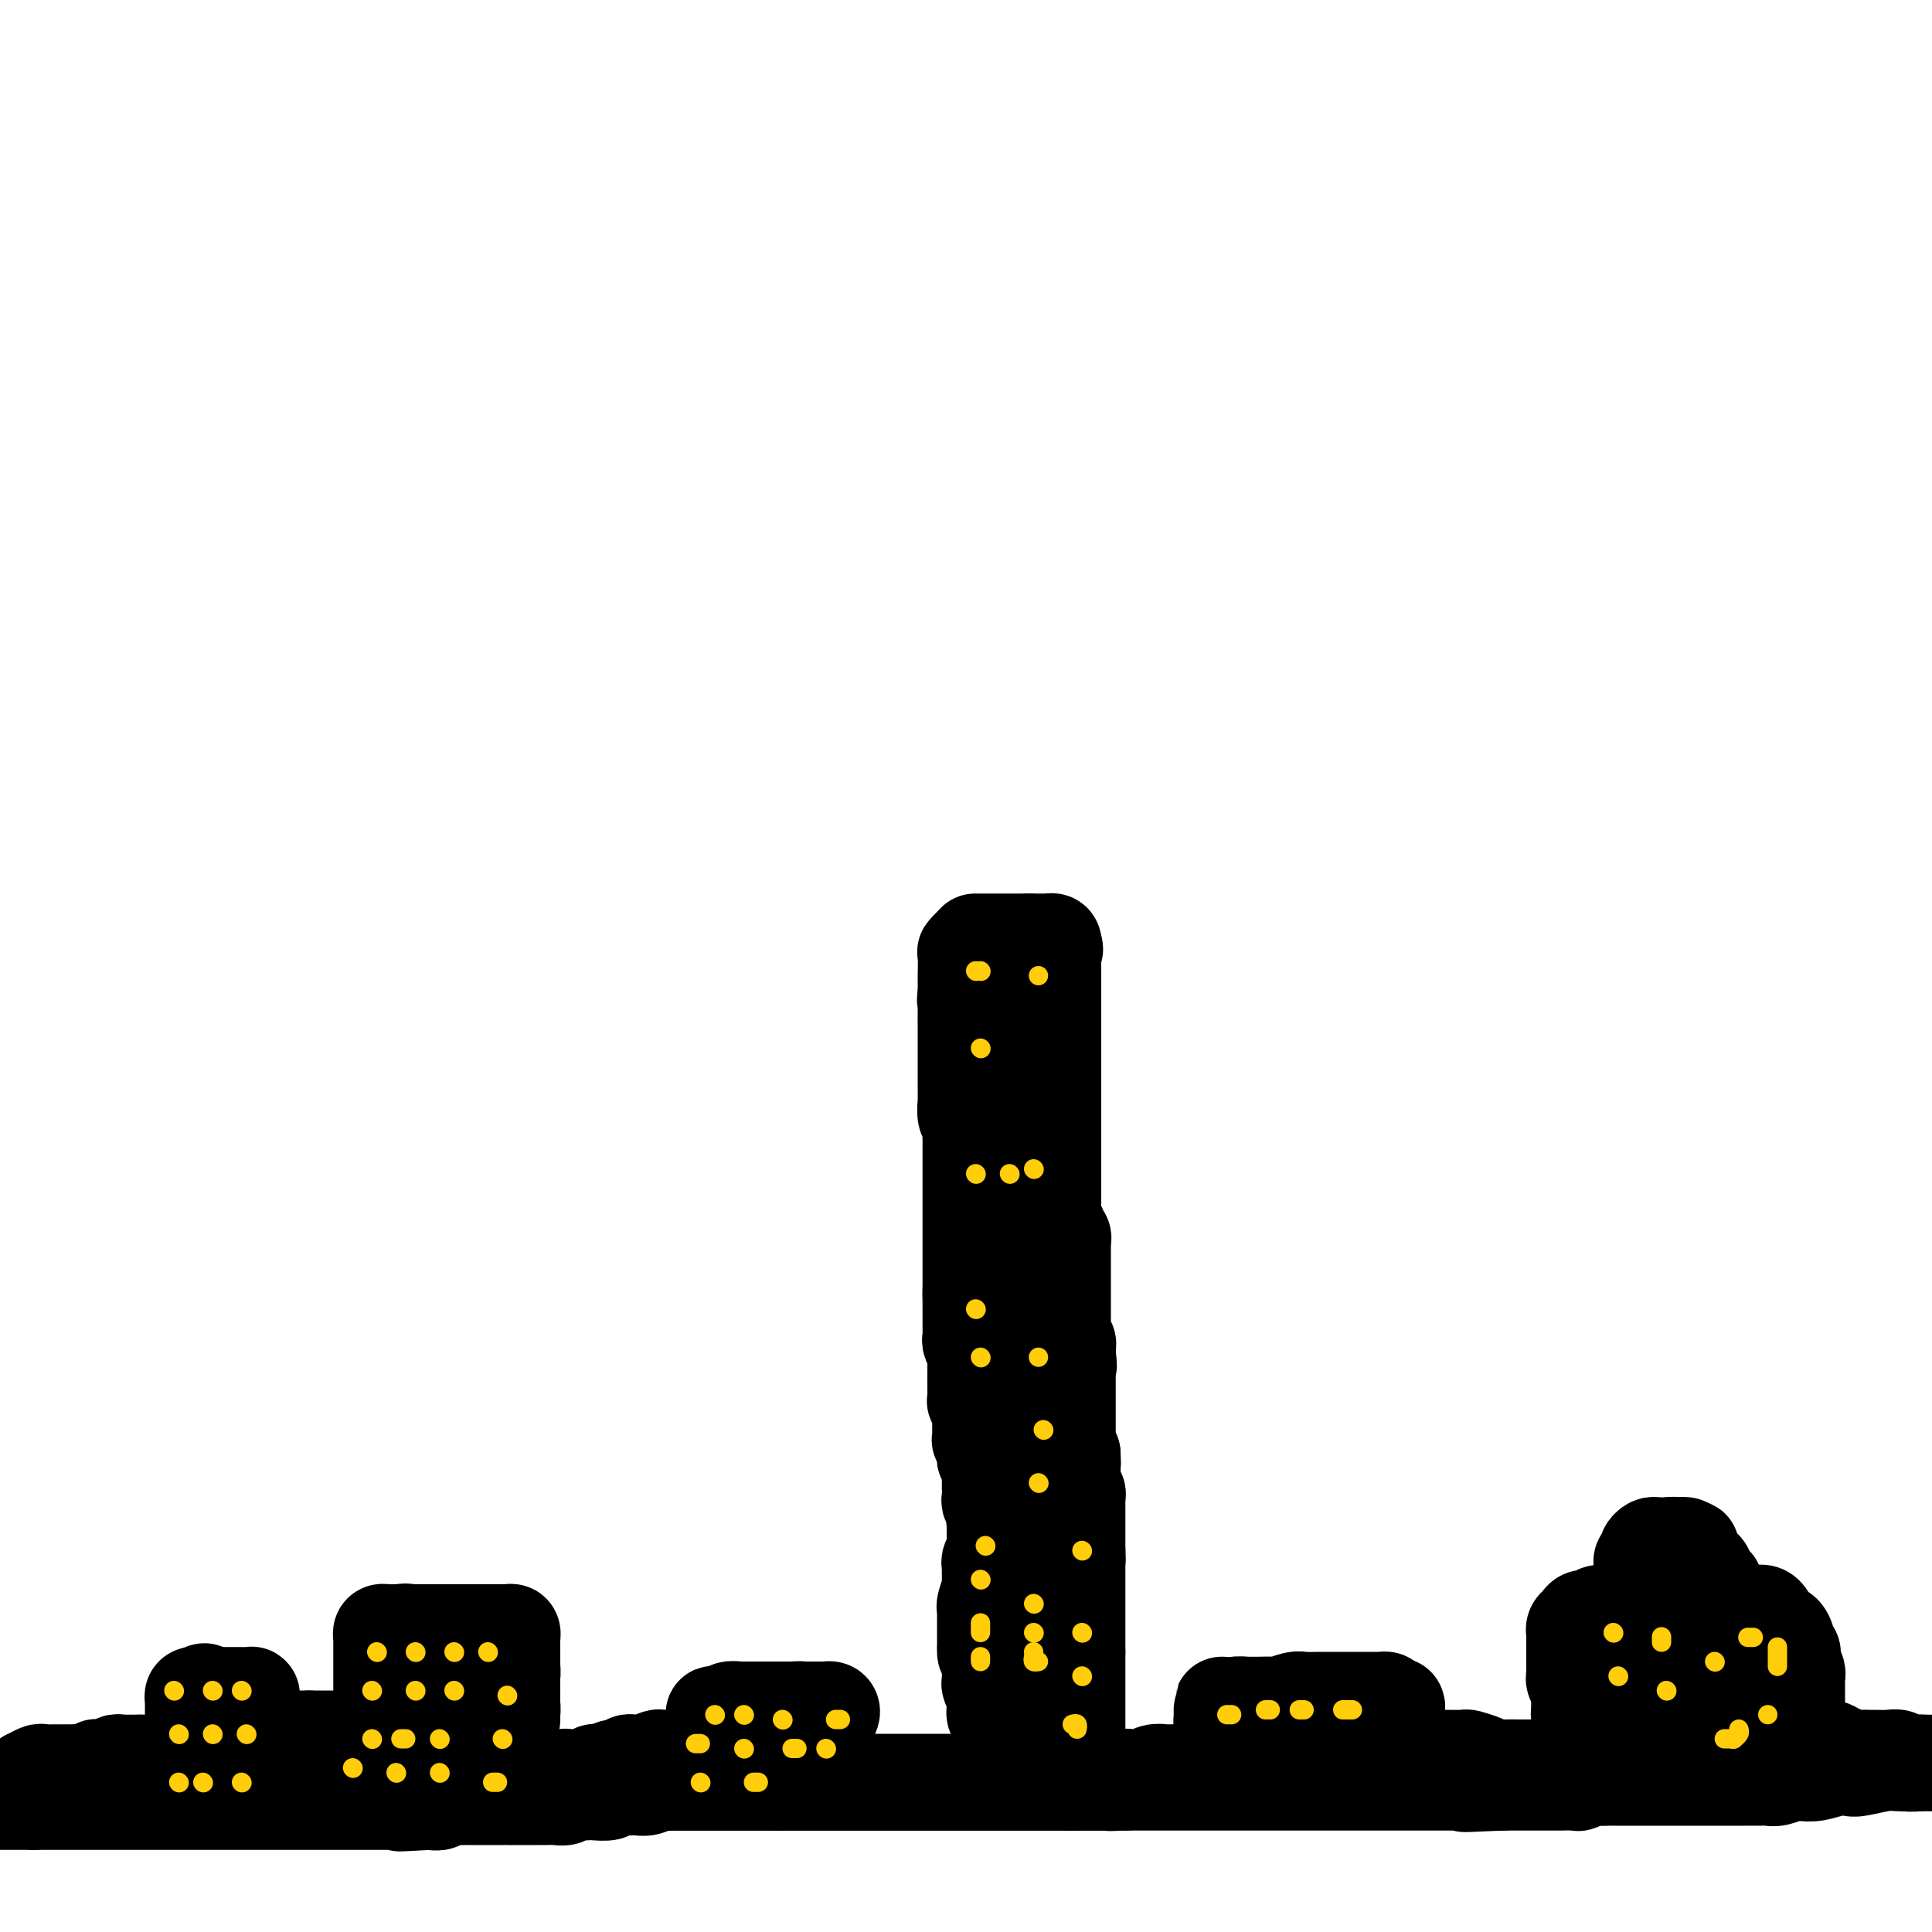<svg viewBox='0 0 400 400' version='1.1' xmlns='http://www.w3.org/2000/svg' xmlns:xlink='http://www.w3.org/1999/xlink'><g fill='none' stroke='#000000' stroke-width='20' stroke-linecap='round' stroke-linejoin='round'><path d='M26,366c0.290,0.000 0.580,0.000 1,0c0.420,-0.000 0.970,-0.000 1,0c0.030,0.000 -0.460,0.000 0,0c0.460,-0.000 1.871,-0.000 3,0c1.129,0.000 1.976,0.000 3,0c1.024,-0.000 2.224,-0.000 3,0c0.776,0.000 1.126,0.000 2,0c0.874,-0.000 2.270,-0.000 3,0c0.730,0.000 0.794,0.001 1,0c0.206,-0.001 0.554,-0.003 1,0c0.446,0.003 0.991,0.011 1,0c0.009,-0.011 -0.518,-0.041 -1,0c-0.482,0.041 -0.917,0.151 -1,0c-0.083,-0.151 0.188,-0.565 0,-1c-0.188,-0.435 -0.835,-0.890 -1,-1c-0.165,-0.110 0.152,0.125 0,0c-0.152,-0.125 -0.772,-0.611 -1,-1c-0.228,-0.389 -0.065,-0.683 0,-1c0.065,-0.317 0.033,-0.659 0,-1'/><path d='M41,361c-0.635,-0.997 -0.223,-0.988 0,-1c0.223,-0.012 0.256,-0.044 0,0c-0.256,0.044 -0.801,0.166 -1,0c-0.199,-0.166 -0.053,-0.618 0,-1c0.053,-0.382 0.014,-0.694 0,-1c-0.014,-0.306 -0.004,-0.607 0,-1c0.004,-0.393 0.001,-0.879 0,-1c-0.001,-0.121 -0.000,0.122 0,0c0.000,-0.122 -0.001,-0.611 0,-1c0.001,-0.389 0.003,-0.679 0,-1c-0.003,-0.321 -0.012,-0.675 0,-1c0.012,-0.325 0.044,-0.623 0,-1c-0.044,-0.377 -0.166,-0.832 0,-1c0.166,-0.168 0.619,-0.048 1,0c0.381,0.048 0.691,0.024 1,0'/><path d='M42,351c0.277,-1.547 0.470,-0.415 1,0c0.530,0.415 1.399,0.111 2,0c0.601,-0.111 0.935,-0.030 1,0c0.065,0.030 -0.137,0.008 0,0c0.137,-0.008 0.615,-0.002 1,0c0.385,0.002 0.676,0.001 1,0c0.324,-0.001 0.679,0.000 1,0c0.321,-0.000 0.608,-0.001 1,0c0.392,0.001 0.891,0.003 1,0c0.109,-0.003 -0.171,-0.012 0,0c0.171,0.012 0.792,0.045 1,0c0.208,-0.045 0.004,-0.167 0,0c-0.004,0.167 0.192,0.622 0,1c-0.192,0.378 -0.773,0.679 -1,1c-0.227,0.321 -0.100,0.663 0,1c0.100,0.337 0.171,0.668 0,1c-0.171,0.332 -0.586,0.666 -1,1'/><path d='M50,356c-0.155,0.726 -0.041,0.041 0,0c0.041,-0.041 0.010,0.563 0,1c-0.010,0.437 0.001,0.705 0,1c-0.001,0.295 -0.015,0.615 0,1c0.015,0.385 0.060,0.835 0,1c-0.060,0.165 -0.225,0.044 0,0c0.225,-0.044 0.838,-0.012 1,0c0.162,0.012 -0.129,0.003 0,0c0.129,-0.003 0.679,-0.001 1,0c0.321,0.001 0.415,0.000 1,0c0.585,-0.000 1.662,-0.000 2,0c0.338,0.000 -0.065,0.000 0,0c0.065,-0.000 0.596,-0.000 1,0c0.404,0.000 0.682,0.000 1,0c0.318,-0.000 0.677,-0.000 1,0c0.323,0.000 0.611,0.000 1,0c0.389,-0.000 0.878,-0.000 1,0c0.122,0.000 -0.122,0.000 0,0c0.122,-0.000 0.610,-0.000 1,0c0.390,0.000 0.682,0.000 1,0c0.318,-0.000 0.662,-0.000 1,0c0.338,0.000 0.669,0.000 1,0'/><path d='M64,360c1.880,0.000 1.081,0.000 1,0c-0.081,-0.000 0.555,-0.000 1,0c0.445,0.000 0.700,0.000 1,0c0.300,-0.000 0.644,-0.000 1,0c0.356,0.000 0.724,0.000 1,0c0.276,-0.000 0.459,-0.000 1,0c0.541,0.000 1.441,0.000 2,0c0.559,-0.000 0.776,-0.000 1,0c0.224,0.000 0.455,0.000 1,0c0.545,-0.000 1.403,-0.000 2,0c0.597,0.000 0.933,0.000 1,0c0.067,-0.000 -0.136,-0.000 0,0c0.136,0.000 0.611,0.001 1,0c0.389,-0.001 0.693,-0.003 1,0c0.307,0.003 0.618,0.012 1,0c0.382,-0.012 0.835,-0.044 1,0c0.165,0.044 0.040,0.166 0,0c-0.040,-0.166 0.003,-0.619 0,-1c-0.003,-0.381 -0.052,-0.690 0,-1c0.052,-0.310 0.206,-0.622 0,-1c-0.206,-0.378 -0.773,-0.822 -1,-1c-0.227,-0.178 -0.113,-0.089 0,0'/><path d='M80,356c0.138,-0.781 -0.015,-0.734 0,-1c0.015,-0.266 0.200,-0.846 0,-1c-0.200,-0.154 -0.786,0.118 -1,0c-0.214,-0.118 -0.057,-0.627 0,-1c0.057,-0.373 0.015,-0.610 0,-1c-0.015,-0.390 -0.004,-0.931 0,-1c0.004,-0.069 0.001,0.336 0,0c-0.001,-0.336 -0.000,-1.414 0,-2c0.000,-0.586 0.000,-0.682 0,-1c-0.000,-0.318 -0.000,-0.859 0,-1c0.000,-0.141 0.000,0.117 0,0c-0.000,-0.117 -0.000,-0.610 0,-1c0.000,-0.390 -0.000,-0.678 0,-1c0.000,-0.322 0.000,-0.678 0,-1c-0.000,-0.322 -0.000,-0.611 0,-1c0.000,-0.389 0.000,-0.877 0,-1c-0.000,-0.123 -0.001,0.121 0,0c0.001,-0.121 0.003,-0.607 0,-1c-0.003,-0.393 -0.012,-0.694 0,-1c0.012,-0.306 0.045,-0.618 0,-1c-0.045,-0.382 -0.167,-0.834 0,-1c0.167,-0.166 0.622,-0.044 1,0c0.378,0.044 0.679,0.012 1,0c0.321,-0.012 0.663,-0.003 1,0c0.337,0.003 0.668,0.002 1,0'/><path d='M83,338c1.008,-0.309 1.527,-0.083 2,0c0.473,0.083 0.900,0.022 1,0c0.100,-0.022 -0.128,-0.006 0,0c0.128,0.006 0.613,0.002 1,0c0.387,-0.002 0.677,-0.000 1,0c0.323,0.000 0.678,0.000 1,0c0.322,-0.000 0.611,-0.000 1,0c0.389,0.000 0.878,0.000 1,0c0.122,-0.000 -0.122,-0.000 0,0c0.122,0.000 0.610,0.000 1,0c0.390,-0.000 0.681,-0.000 1,0c0.319,0.000 0.666,0.000 1,0c0.334,-0.000 0.654,-0.000 1,0c0.346,0.000 0.719,0.000 1,0c0.281,-0.000 0.471,-0.000 1,0c0.529,0.000 1.399,0.000 2,0c0.601,-0.000 0.934,-0.000 1,0c0.066,0.000 -0.136,0.000 0,0c0.136,-0.000 0.610,-0.000 1,0c0.390,0.000 0.696,0.000 1,0c0.304,-0.000 0.607,-0.001 1,0c0.393,0.001 0.876,0.003 1,0c0.124,-0.003 -0.110,-0.012 0,0c0.110,0.012 0.565,0.045 1,0c0.435,-0.045 0.848,-0.168 1,0c0.152,0.168 0.041,0.626 0,1c-0.041,0.374 -0.011,0.664 0,1c0.011,0.336 0.003,0.719 0,1c-0.003,0.281 -0.001,0.460 0,1c0.001,0.540 0.000,1.440 0,2c-0.000,0.560 -0.000,0.780 0,1'/><path d='M106,345c0.155,1.483 0.041,1.689 0,2c-0.041,0.311 -0.011,0.727 0,1c0.011,0.273 0.003,0.402 0,1c-0.003,0.598 -0.001,1.666 0,2c0.001,0.334 0.000,-0.065 0,0c-0.000,0.065 -0.000,0.596 0,1c0.000,0.404 -0.000,0.683 0,1c0.000,0.317 0.000,0.674 0,1c-0.000,0.326 -0.000,0.621 0,1c0.000,0.379 0.001,0.842 0,1c-0.001,0.158 -0.003,0.012 0,0c0.003,-0.012 0.011,0.109 0,0c-0.011,-0.109 -0.042,-0.449 0,-1c0.042,-0.551 0.156,-1.315 0,-2c-0.156,-0.685 -0.581,-1.293 -1,-2c-0.419,-0.707 -0.833,-1.514 -1,-2c-0.167,-0.486 -0.086,-0.652 0,-1c0.086,-0.348 0.177,-0.877 0,-1c-0.177,-0.123 -0.622,0.162 -1,0c-0.378,-0.162 -0.689,-0.771 -1,-1c-0.311,-0.229 -0.621,-0.077 -1,0c-0.379,0.077 -0.826,0.080 -1,0c-0.174,-0.080 -0.074,-0.242 0,0c0.074,0.242 0.123,0.890 0,1c-0.123,0.110 -0.418,-0.316 -1,0c-0.582,0.316 -1.452,1.376 -2,2c-0.548,0.624 -0.774,0.812 -1,1'/><path d='M96,350c-1.110,0.799 -0.886,0.797 -1,1c-0.114,0.203 -0.566,0.613 -1,1c-0.434,0.387 -0.848,0.752 -1,1c-0.152,0.248 -0.041,0.381 0,1c0.041,0.619 0.011,1.725 0,2c-0.011,0.275 -0.003,-0.281 0,0c0.003,0.281 0.001,1.401 0,2c-0.001,0.599 0.000,0.678 0,1c-0.000,0.322 -0.001,0.886 0,1c0.001,0.114 0.003,-0.221 0,0c-0.003,0.221 -0.011,0.999 0,1c0.011,0.001 0.041,-0.775 0,-1c-0.041,-0.225 -0.155,0.100 0,0c0.155,-0.100 0.577,-0.626 1,-1c0.423,-0.374 0.845,-0.595 1,-1c0.155,-0.405 0.042,-0.995 0,-1c-0.042,-0.005 -0.014,0.576 0,1c0.014,0.424 0.014,0.691 0,1c-0.014,0.309 -0.042,0.661 0,1c0.042,0.339 0.156,0.664 0,1c-0.156,0.336 -0.580,0.682 -1,1c-0.420,0.318 -0.836,0.607 -1,1c-0.164,0.393 -0.075,0.889 -1,1c-0.925,0.111 -2.864,-0.162 -4,0c-1.136,0.162 -1.467,0.761 -2,1c-0.533,0.239 -1.266,0.120 -2,0'/><path d='M84,365c-1.733,0.309 -1.566,0.083 -2,0c-0.434,-0.083 -1.468,-0.022 -2,0c-0.532,0.022 -0.562,0.006 -1,0c-0.438,-0.006 -1.283,-0.002 -2,0c-0.717,0.002 -1.305,0.000 -2,0c-0.695,-0.000 -1.495,-0.000 -2,0c-0.505,0.000 -0.713,0.000 -1,0c-0.287,-0.000 -0.653,-0.000 -1,0c-0.347,0.000 -0.674,0.000 -1,0c-0.326,-0.000 -0.651,-0.000 -1,0c-0.349,0.000 -0.723,0.000 -1,0c-0.277,-0.000 -0.458,-0.000 -1,0c-0.542,0.000 -1.443,0.000 -2,0c-0.557,-0.000 -0.768,-0.000 -1,0c-0.232,0.000 -0.485,0.000 -1,0c-0.515,-0.000 -1.294,-0.000 -2,0c-0.706,0.000 -1.341,0.000 -2,0c-0.659,-0.000 -1.344,-0.000 -2,0c-0.656,0.000 -1.283,0.000 -2,0c-0.717,-0.000 -1.525,-0.000 -2,0c-0.475,0.000 -0.616,0.000 -1,0c-0.384,-0.000 -1.010,-0.000 -2,0c-0.990,0.000 -2.345,0.000 -3,0c-0.655,0.000 -0.610,0.000 -1,0c-0.390,0.000 -1.217,0.000 -2,0c-0.783,0.000 -1.524,0.000 -2,0c-0.476,0.000 -0.687,0.000 -1,0c-0.313,0.000 -0.727,0.000 -1,0c-0.273,0.000 -0.406,0.000 -1,0c-0.594,0.000 -1.651,0.000 -2,0c-0.349,0.000 0.009,0.000 0,0c-0.009,0.000 -0.383,0.000 -1,0c-0.617,0.000 -1.475,0.000 -2,0c-0.525,0.000 -0.718,0.000 -1,0c-0.282,0.000 -0.653,0.000 -1,0c-0.347,0.000 -0.670,0.000 -1,0c-0.330,0.000 -0.666,-0.000 -1,0c-0.334,0.000 -0.667,0.000 -1,0'/><path d='M29,365c-8.687,-0.000 -2.905,-0.001 -1,0c1.905,0.001 -0.067,0.004 -1,0c-0.933,-0.004 -0.826,-0.015 -1,0c-0.174,0.015 -0.629,0.057 -1,0c-0.371,-0.057 -0.658,-0.212 -1,0c-0.342,0.212 -0.738,0.793 -1,1c-0.262,0.207 -0.389,0.041 -1,0c-0.611,-0.041 -1.707,0.041 -2,0c-0.293,-0.041 0.216,-0.207 0,0c-0.216,0.207 -1.157,0.788 -2,1c-0.843,0.212 -1.587,0.057 -2,0c-0.413,-0.057 -0.496,-0.015 -1,0c-0.504,0.015 -1.429,0.003 -2,0c-0.571,-0.003 -0.787,0.003 -1,0c-0.213,-0.003 -0.422,-0.015 -1,0c-0.578,0.015 -1.526,0.057 -2,0c-0.474,-0.057 -0.475,-0.211 -1,0c-0.525,0.211 -1.574,0.789 -2,1c-0.426,0.211 -0.228,0.057 0,0c0.228,-0.057 0.486,-0.015 1,0c0.514,0.015 1.284,0.004 2,0c0.716,-0.004 1.378,-0.001 2,0c0.622,0.001 1.205,0.000 2,0c0.795,-0.000 1.801,-0.000 3,0c1.199,0.000 2.592,0.000 4,0c1.408,-0.000 2.831,-0.000 4,0c1.169,0.000 2.085,0.000 3,0'/><path d='M27,368c3.503,0.000 1.761,0.000 2,0c0.239,-0.000 2.458,-0.000 4,0c1.542,0.000 2.408,0.000 3,0c0.592,-0.000 0.910,-0.000 2,0c1.090,0.000 2.954,0.000 4,0c1.046,-0.000 1.276,-0.000 2,0c0.724,0.000 1.941,0.000 3,0c1.059,-0.000 1.958,-0.000 3,0c1.042,0.000 2.225,0.000 3,0c0.775,-0.000 1.141,-0.001 2,0c0.859,0.001 2.210,0.004 3,0c0.790,-0.004 1.018,-0.015 2,0c0.982,0.015 2.717,0.057 4,0c1.283,-0.057 2.114,-0.211 3,0c0.886,0.211 1.827,0.789 3,1c1.173,0.211 2.578,0.057 4,0c1.422,-0.057 2.860,-0.015 4,0c1.140,0.015 1.982,0.004 3,0c1.018,-0.004 2.212,-0.001 3,0c0.788,0.001 1.172,0.000 2,0c0.828,-0.000 2.101,-0.000 3,0c0.899,0.000 1.424,0.000 2,0c0.576,-0.000 1.205,-0.000 2,0c0.795,0.000 1.758,0.000 2,0c0.242,-0.000 -0.238,-0.000 0,0c0.238,0.000 1.194,0.000 2,0c0.806,-0.000 1.462,-0.000 2,0c0.538,0.000 0.956,0.000 1,0c0.044,-0.000 -0.288,-0.000 0,0c0.288,0.000 1.194,0.000 2,0c0.806,-0.000 1.511,-0.000 2,0c0.489,0.000 0.761,0.000 1,0c0.239,-0.000 0.445,-0.000 1,0c0.555,0.000 1.458,0.000 2,0c0.542,-0.000 0.723,-0.000 1,0c0.277,0.000 0.652,0.000 1,0c0.348,-0.000 0.671,-0.000 1,0c0.329,0.000 0.665,0.000 1,0'/><path d='M112,369c13.266,0.159 3.931,0.057 1,0c-2.931,-0.057 0.542,-0.068 2,0c1.458,0.068 0.901,0.214 1,0c0.099,-0.214 0.853,-0.790 1,-1c0.147,-0.210 -0.311,-0.055 0,0c0.311,0.055 1.393,0.011 2,0c0.607,-0.011 0.739,0.011 1,0c0.261,-0.011 0.652,-0.056 1,0c0.348,0.056 0.653,0.212 1,0c0.347,-0.212 0.736,-0.793 1,-1c0.264,-0.207 0.403,-0.040 1,0c0.597,0.040 1.651,-0.046 2,0c0.349,0.046 -0.008,0.223 0,0c0.008,-0.223 0.379,-0.845 1,-1c0.621,-0.155 1.492,0.155 2,0c0.508,-0.155 0.655,-0.777 1,-1c0.345,-0.223 0.889,-0.046 1,0c0.111,0.046 -0.213,-0.040 0,0c0.213,0.040 0.961,0.207 2,0c1.039,-0.207 2.369,-0.788 3,-1c0.631,-0.212 0.564,-0.057 1,0c0.436,0.057 1.374,0.015 2,0c0.626,-0.015 0.941,-0.004 1,0c0.059,0.004 -0.138,0.001 0,0c0.138,-0.001 0.611,-0.000 1,0c0.389,0.000 0.695,0.000 1,0c0.305,-0.000 0.610,-0.000 1,0c0.390,0.000 0.865,0.000 1,0c0.135,-0.000 -0.070,-0.000 0,0c0.070,0.000 0.414,0.000 1,0c0.586,-0.000 1.415,-0.000 2,0c0.585,0.000 0.928,0.000 1,0c0.072,-0.000 -0.125,-0.000 0,0c0.125,0.000 0.572,0.000 1,0c0.428,-0.000 0.837,-0.000 1,0c0.163,0.000 0.082,0.000 0,0'/><path d='M150,364c5.636,-1.179 0.726,-1.626 -1,-2c-1.726,-0.374 -0.266,-0.674 0,-1c0.266,-0.326 -0.661,-0.679 -1,-1c-0.339,-0.321 -0.091,-0.612 0,-1c0.091,-0.388 0.024,-0.874 0,-1c-0.024,-0.126 -0.006,0.106 0,0c0.006,-0.106 -0.000,-0.550 0,-1c0.000,-0.450 0.007,-0.904 0,-1c-0.007,-0.096 -0.028,0.167 0,0c0.028,-0.167 0.106,-0.763 0,-1c-0.106,-0.237 -0.397,-0.116 0,0c0.397,0.116 1.482,0.227 2,0c0.518,-0.227 0.467,-0.793 1,-1c0.533,-0.207 1.648,-0.055 2,0c0.352,0.055 -0.059,0.015 0,0c0.059,-0.015 0.590,-0.004 1,0c0.410,0.004 0.700,0.001 1,0c0.300,-0.001 0.609,-0.000 1,0c0.391,0.000 0.864,0.000 1,0c0.136,-0.000 -0.067,-0.000 0,0c0.067,0.000 0.402,0.000 1,0c0.598,-0.000 1.459,-0.000 2,0c0.541,0.000 0.761,0.000 1,0c0.239,-0.000 0.497,-0.000 1,0c0.503,0.000 1.252,0.000 2,0'/><path d='M164,354c2.670,-0.155 1.345,-0.041 1,0c-0.345,0.041 0.290,0.011 1,0c0.710,-0.011 1.496,-0.003 2,0c0.504,0.003 0.727,0.000 1,0c0.273,-0.000 0.596,0.003 1,0c0.404,-0.003 0.889,-0.011 1,0c0.111,0.011 -0.153,0.040 0,0c0.153,-0.040 0.723,-0.148 1,0c0.277,0.148 0.263,0.554 0,1c-0.263,0.446 -0.773,0.932 -1,1c-0.227,0.068 -0.170,-0.284 0,0c0.170,0.284 0.453,1.203 0,2c-0.453,0.797 -1.641,1.471 -2,2c-0.359,0.529 0.113,0.912 0,1c-0.113,0.088 -0.810,-0.120 -1,0c-0.190,0.120 0.125,0.568 0,1c-0.125,0.432 -0.692,0.847 -1,1c-0.308,0.153 -0.356,0.044 -1,0c-0.644,-0.044 -1.884,-0.022 -3,0c-1.116,0.022 -2.108,0.044 -3,0c-0.892,-0.044 -1.683,-0.156 -3,0c-1.317,0.156 -3.158,0.578 -5,1'/><path d='M152,364c-2.983,0.172 -2.941,0.102 -3,0c-0.059,-0.102 -0.219,-0.237 -1,0c-0.781,0.237 -2.183,0.847 -3,1c-0.817,0.153 -1.049,-0.152 -1,0c0.049,0.152 0.380,0.759 0,1c-0.380,0.241 -1.472,0.116 -2,0c-0.528,-0.116 -0.492,-0.224 -1,0c-0.508,0.224 -1.558,0.778 -2,1c-0.442,0.222 -0.274,0.111 -1,0c-0.726,-0.111 -2.344,-0.222 -3,0c-0.656,0.222 -0.350,0.777 -1,1c-0.650,0.223 -2.257,0.112 -3,0c-0.743,-0.112 -0.622,-0.226 -1,0c-0.378,0.226 -1.256,0.793 -2,1c-0.744,0.207 -1.354,0.056 -2,0c-0.646,-0.056 -1.327,-0.015 -2,0c-0.673,0.015 -1.336,0.004 -2,0c-0.664,-0.004 -1.329,-0.001 -2,0c-0.671,0.001 -1.350,0.000 -2,0c-0.650,-0.000 -1.272,-0.000 -2,0c-0.728,0.000 -1.562,0.000 -2,0c-0.438,-0.000 -0.480,-0.000 -1,0c-0.520,0.000 -1.517,0.000 -2,0c-0.483,-0.000 -0.453,-0.000 -1,0c-0.547,0.000 -1.670,0.000 -2,0c-0.330,-0.000 0.135,-0.000 0,0c-0.135,0.000 -0.869,0.000 -1,0c-0.131,-0.000 0.340,-0.000 1,0c0.660,0.000 1.508,0.000 2,0c0.492,-0.000 0.627,-0.000 1,0c0.373,0.000 0.985,0.000 2,0c1.015,-0.000 2.433,-0.000 4,0c1.567,0.000 3.284,0.000 5,0'/><path d='M122,369c2.521,0.000 1.325,0.000 2,0c0.675,0.000 3.223,0.000 5,0c1.777,0.000 2.785,-0.000 4,0c1.215,0.000 2.637,0.000 4,0c1.363,-0.000 2.667,-0.000 4,0c1.333,0.000 2.696,0.000 4,0c1.304,0.000 2.550,0.000 4,0c1.450,0.000 3.104,0.000 4,0c0.896,0.000 1.035,-0.000 2,0c0.965,0.000 2.758,0.000 4,0c1.242,-0.000 1.934,0.000 3,0c1.066,0.000 2.507,0.000 4,0c1.493,0.000 3.038,0.000 4,0c0.962,0.000 1.340,0.000 2,0c0.660,0.000 1.603,0.000 3,0c1.397,0.000 3.247,0.000 4,0c0.753,0.000 0.409,0.000 1,0c0.591,0.000 2.117,0.000 3,0c0.883,0.000 1.124,0.000 2,0c0.876,0.000 2.388,0.000 3,0c0.612,0.000 0.322,0.000 1,0c0.678,0.000 2.322,0.000 3,0c0.678,0.000 0.390,0.000 1,0c0.610,0.000 2.117,0.000 3,0c0.883,0.000 1.143,0.000 2,0c0.857,0.000 2.311,0.000 3,0c0.689,0.000 0.612,0.000 1,0c0.388,0.000 1.240,0.000 2,0c0.760,0.000 1.426,0.000 2,0c0.574,0.000 1.055,0.000 2,0c0.945,0.000 2.355,0.000 3,0c0.645,0.000 0.526,0.000 1,0c0.474,0.000 1.541,0.000 2,0c0.459,0.000 0.311,0.000 1,0c0.689,0.000 2.216,0.000 3,0c0.784,0.000 0.827,0.000 1,0c0.173,0.000 0.478,0.000 1,0c0.522,0.000 1.261,0.000 2,0'/><path d='M222,369c15.644,0.000 4.755,0.000 1,0c-3.755,-0.000 -0.377,-0.000 1,0c1.377,0.000 0.753,0.001 1,0c0.247,-0.001 1.366,-0.004 2,0c0.634,0.004 0.785,0.015 1,0c0.215,-0.015 0.495,-0.057 1,0c0.505,0.057 1.234,0.212 2,0c0.766,-0.212 1.570,-0.793 2,-1c0.430,-0.207 0.486,-0.041 1,0c0.514,0.041 1.485,-0.041 2,0c0.515,0.041 0.576,0.207 1,0c0.424,-0.207 1.213,-0.788 2,-1c0.787,-0.212 1.572,-0.057 2,0c0.428,0.057 0.499,0.016 1,0c0.501,-0.016 1.434,-0.008 2,0c0.566,0.008 0.767,0.017 1,0c0.233,-0.017 0.499,-0.061 1,0c0.501,0.061 1.237,0.227 2,0c0.763,-0.227 1.551,-0.845 2,-1c0.449,-0.155 0.557,0.155 1,0c0.443,-0.155 1.221,-0.774 2,-1c0.779,-0.226 1.559,-0.061 2,0c0.441,0.061 0.542,0.016 1,0c0.458,-0.016 1.274,-0.004 2,0c0.726,0.004 1.362,0.001 2,0c0.638,-0.001 1.278,-0.000 2,0c0.722,0.000 1.525,0.000 2,0c0.475,-0.000 0.622,-0.000 1,0c0.378,0.000 0.986,0.000 1,0c0.014,-0.000 -0.568,-0.000 -1,0c-0.432,0.000 -0.716,0.000 -1,0'/><path d='M264,365c6.263,-0.558 0.921,0.048 -1,0c-1.921,-0.048 -0.420,-0.752 0,-1c0.420,-0.248 -0.240,-0.042 -1,0c-0.760,0.042 -1.619,-0.079 -2,0c-0.381,0.079 -0.283,0.357 -1,0c-0.717,-0.357 -2.248,-1.349 -3,-2c-0.752,-0.651 -0.723,-0.962 -1,-1c-0.277,-0.038 -0.859,0.197 -1,0c-0.141,-0.197 0.158,-0.826 0,-1c-0.158,-0.174 -0.774,0.107 -1,0c-0.226,-0.107 -0.060,-0.602 0,-1c0.060,-0.398 0.016,-0.698 0,-1c-0.016,-0.302 -0.004,-0.605 0,-1c0.004,-0.395 0.001,-0.881 0,-1c-0.001,-0.119 -0.000,0.129 0,0c0.000,-0.129 0.000,-0.634 0,-1c-0.000,-0.366 0.000,-0.592 0,-1c-0.000,-0.408 -0.001,-0.997 0,-1c0.001,-0.003 0.003,0.581 0,1c-0.003,0.419 -0.011,0.674 0,1c0.011,0.326 0.042,0.725 0,1c-0.042,0.275 -0.156,0.427 0,1c0.156,0.573 0.581,1.566 1,2c0.419,0.434 0.830,0.310 1,1c0.170,0.690 0.097,2.195 0,3c-0.097,0.805 -0.218,0.909 0,1c0.218,0.091 0.777,0.169 1,0c0.223,-0.169 0.112,-0.584 0,-1'/><path d='M256,363c0.464,1.214 0.124,-0.252 0,-1c-0.124,-0.748 -0.033,-0.778 0,-1c0.033,-0.222 0.009,-0.637 0,-1c-0.009,-0.363 -0.003,-0.675 0,-1c0.003,-0.325 0.001,-0.664 0,-1c-0.001,-0.336 -0.002,-0.668 0,-1c0.002,-0.332 0.007,-0.663 0,-1c-0.007,-0.337 -0.027,-0.679 0,-1c0.027,-0.321 0.102,-0.622 0,-1c-0.102,-0.378 -0.380,-0.833 0,-1c0.380,-0.167 1.419,-0.045 2,0c0.581,0.045 0.703,0.013 1,0c0.297,-0.013 0.769,-0.007 1,0c0.231,0.007 0.220,0.016 1,0c0.780,-0.016 2.350,-0.057 3,0c0.650,0.057 0.382,0.211 1,0c0.618,-0.211 2.124,-0.789 3,-1c0.876,-0.211 1.122,-0.057 2,0c0.878,0.057 2.388,0.015 3,0c0.612,-0.015 0.325,-0.004 1,0c0.675,0.004 2.312,0.001 3,0c0.688,-0.001 0.427,-0.000 1,0c0.573,0.000 1.981,0.000 3,0c1.019,-0.000 1.650,-0.001 2,0c0.350,0.001 0.420,0.003 1,0c0.580,-0.003 1.671,-0.011 2,0c0.329,0.011 -0.104,0.041 0,0c0.104,-0.041 0.744,-0.155 1,0c0.256,0.155 0.128,0.577 0,1'/><path d='M287,353c4.332,0.119 1.161,0.418 0,1c-1.161,0.582 -0.311,1.448 0,2c0.311,0.552 0.083,0.792 0,1c-0.083,0.208 -0.022,0.384 0,1c0.022,0.616 0.006,1.670 0,2c-0.006,0.330 -0.000,-0.066 0,0c0.000,0.066 -0.004,0.592 0,1c0.004,0.408 0.016,0.698 0,1c-0.016,0.302 -0.058,0.617 0,1c0.058,0.383 0.218,0.835 0,1c-0.218,0.165 -0.813,0.044 -1,0c-0.187,-0.044 0.036,-0.012 0,0c-0.036,0.012 -0.329,0.003 -1,0c-0.671,-0.003 -1.720,-0.001 -3,0c-1.280,0.001 -2.792,0.000 -4,0c-1.208,-0.000 -2.113,-0.000 -3,0c-0.887,0.000 -1.757,0.000 -2,0c-0.243,-0.000 0.139,-0.000 0,0c-0.139,0.000 -0.800,0.000 -1,0c-0.200,-0.000 0.062,-0.000 1,0c0.938,0.000 2.554,0.000 4,0c1.446,-0.000 2.723,-0.000 4,0'/><path d='M281,364c2.500,0.000 4.249,0.000 5,0c0.751,-0.000 0.503,-0.000 2,0c1.497,0.000 4.738,0.000 6,0c1.262,-0.000 0.546,-0.001 1,0c0.454,0.001 2.079,0.003 3,0c0.921,-0.003 1.139,-0.011 2,0c0.861,0.011 2.364,0.041 3,0c0.636,-0.041 0.404,-0.155 1,0c0.596,0.155 2.018,0.577 3,1c0.982,0.423 1.523,0.845 2,1c0.477,0.155 0.892,0.041 2,0c1.108,-0.041 2.911,-0.011 4,0c1.089,0.011 1.465,0.003 2,0c0.535,-0.003 1.230,-0.001 2,0c0.770,0.001 1.616,0.000 2,0c0.384,-0.000 0.306,-0.000 1,0c0.694,0.000 2.161,0.000 3,0c0.839,-0.000 1.051,-0.001 1,0c-0.051,0.001 -0.364,0.002 0,0c0.364,-0.002 1.404,-0.008 2,0c0.596,0.008 0.748,0.031 1,0c0.252,-0.031 0.603,-0.115 1,0c0.397,0.115 0.839,0.430 1,0c0.161,-0.430 0.039,-1.606 0,-2c-0.039,-0.394 0.004,-0.007 0,0c-0.004,0.007 -0.056,-0.365 0,-1c0.056,-0.635 0.221,-1.531 0,-2c-0.221,-0.469 -0.829,-0.511 -1,-1c-0.171,-0.489 0.094,-1.425 0,-2c-0.094,-0.575 -0.547,-0.787 -1,-1'/><path d='M329,357c-0.265,-1.555 0.073,-0.941 0,-1c-0.073,-0.059 -0.555,-0.789 -1,-1c-0.445,-0.211 -0.851,0.098 -1,0c-0.149,-0.098 -0.039,-0.603 0,-1c0.039,-0.397 0.007,-0.688 0,-1c-0.007,-0.312 0.012,-0.647 0,-1c-0.012,-0.353 -0.056,-0.724 0,-1c0.056,-0.276 0.211,-0.458 0,-1c-0.211,-0.542 -0.789,-1.445 -1,-2c-0.211,-0.555 -0.057,-0.761 0,-1c0.057,-0.239 0.015,-0.512 0,-1c-0.015,-0.488 -0.004,-1.192 0,-2c0.004,-0.808 0.001,-1.722 0,-2c-0.001,-0.278 -0.000,0.079 0,0c0.000,-0.079 0.000,-0.595 0,-1c-0.000,-0.405 -0.001,-0.700 0,-1c0.001,-0.300 0.004,-0.605 0,-1c-0.004,-0.395 -0.013,-0.880 0,-1c0.013,-0.120 0.049,0.127 0,0c-0.049,-0.127 -0.184,-0.626 0,-1c0.184,-0.374 0.687,-0.621 1,-1c0.313,-0.379 0.435,-0.889 1,-1c0.565,-0.111 1.572,0.177 2,0c0.428,-0.177 0.275,-0.818 1,-1c0.725,-0.182 2.327,0.096 3,0c0.673,-0.096 0.417,-0.565 1,-1c0.583,-0.435 2.004,-0.835 3,-1c0.996,-0.165 1.566,-0.096 2,0c0.434,0.096 0.732,0.218 1,0c0.268,-0.218 0.505,-0.777 1,-1c0.495,-0.223 1.247,-0.112 2,0'/><path d='M344,331c2.902,-1.083 1.158,-0.290 1,0c-0.158,0.290 1.271,0.078 2,0c0.729,-0.078 0.759,-0.021 1,0c0.241,0.021 0.695,0.006 1,0c0.305,-0.006 0.463,-0.003 1,0c0.537,0.003 1.453,0.004 2,0c0.547,-0.004 0.724,-0.015 1,0c0.276,0.015 0.651,0.055 1,0c0.349,-0.055 0.671,-0.207 1,0c0.329,0.207 0.666,0.772 1,1c0.334,0.228 0.667,0.117 1,0c0.333,-0.117 0.667,-0.242 1,0c0.333,0.242 0.667,0.849 1,1c0.333,0.151 0.667,-0.156 1,0c0.333,0.156 0.667,0.773 1,1c0.333,0.227 0.667,0.063 1,0c0.333,-0.063 0.666,-0.024 1,0c0.334,0.024 0.668,0.035 1,0c0.332,-0.035 0.663,-0.114 1,0c0.337,0.114 0.682,0.421 1,1c0.318,0.579 0.611,1.428 1,2c0.389,0.572 0.874,0.865 1,1c0.126,0.135 -0.106,0.112 0,0c0.106,-0.112 0.551,-0.314 1,0c0.449,0.314 0.904,1.144 1,2c0.096,0.856 -0.167,1.738 0,2c0.167,0.262 0.763,-0.097 1,0c0.237,0.097 0.116,0.651 0,1c-0.116,0.349 -0.227,0.492 0,1c0.227,0.508 0.793,1.382 1,2c0.207,0.618 0.055,0.980 0,1c-0.055,0.020 -0.015,-0.301 0,0c0.015,0.301 0.004,1.225 0,2c-0.004,0.775 -0.001,1.401 0,2c0.001,0.599 0.000,1.171 0,2c-0.000,0.829 -0.000,1.914 0,3'/><path d='M372,356c0.020,2.166 0.068,2.581 0,3c-0.068,0.419 -0.254,0.843 0,1c0.254,0.157 0.947,0.046 1,0c0.053,-0.046 -0.533,-0.026 -1,0c-0.467,0.026 -0.815,0.060 -1,0c-0.185,-0.060 -0.207,-0.212 0,0c0.207,0.212 0.642,0.789 -1,1c-1.642,0.211 -5.360,0.057 -7,0c-1.640,-0.057 -1.203,-0.015 -2,0c-0.797,0.015 -2.829,0.004 -4,0c-1.171,-0.004 -1.479,-0.001 -2,0c-0.521,0.001 -1.253,0.000 -2,0c-0.747,-0.000 -1.509,-0.000 -2,0c-0.491,0.000 -0.712,0.000 -1,0c-0.288,-0.000 -0.644,-0.000 -1,0'/><path d='M349,361c-3.422,-0.004 -1.475,-0.015 -1,0c0.475,0.015 -0.520,0.056 -1,0c-0.480,-0.056 -0.443,-0.207 -1,0c-0.557,0.207 -1.707,0.774 -2,1c-0.293,0.226 0.272,0.113 0,0c-0.272,-0.113 -1.382,-0.226 -2,0c-0.618,0.226 -0.743,0.792 -1,1c-0.257,0.208 -0.647,0.057 -1,0c-0.353,-0.057 -0.670,-0.019 -1,0c-0.330,0.019 -0.673,0.019 -1,0c-0.327,-0.019 -0.637,-0.057 -1,0c-0.363,0.057 -0.778,0.207 -1,0c-0.222,-0.207 -0.252,-0.773 0,-1c0.252,-0.227 0.785,-0.116 2,0c1.215,0.116 3.113,0.238 5,0c1.887,-0.238 3.762,-0.837 5,-1c1.238,-0.163 1.840,0.111 3,0c1.160,-0.111 2.879,-0.607 4,-1c1.121,-0.393 1.644,-0.683 2,-1c0.356,-0.317 0.544,-0.662 1,-1c0.456,-0.338 1.179,-0.668 2,-1c0.821,-0.332 1.740,-0.667 2,-1c0.260,-0.333 -0.137,-0.664 0,-1c0.137,-0.336 0.810,-0.678 1,-1c0.190,-0.322 -0.103,-0.625 0,-1c0.103,-0.375 0.601,-0.821 1,-1c0.399,-0.179 0.700,-0.089 1,0'/><path d='M365,352c1.546,-1.494 0.412,-1.227 0,-1c-0.412,0.227 -0.100,0.416 0,0c0.100,-0.416 -0.011,-1.436 0,-2c0.011,-0.564 0.142,-0.672 0,-1c-0.142,-0.328 -0.559,-0.875 -1,-1c-0.441,-0.125 -0.906,0.172 -1,0c-0.094,-0.172 0.182,-0.815 0,-1c-0.182,-0.185 -0.821,0.086 -1,0c-0.179,-0.086 0.102,-0.531 0,-1c-0.102,-0.469 -0.589,-0.962 -1,-1c-0.411,-0.038 -0.748,0.378 -1,0c-0.252,-0.378 -0.420,-1.551 -1,-2c-0.580,-0.449 -1.573,-0.176 -2,0c-0.427,0.176 -0.288,0.254 -1,0c-0.712,-0.254 -2.274,-0.838 -3,-1c-0.726,-0.162 -0.614,0.100 -1,0c-0.386,-0.100 -1.268,-0.563 -2,-1c-0.732,-0.437 -1.312,-0.847 -2,-1c-0.688,-0.153 -1.484,-0.047 -2,0c-0.516,0.047 -0.751,0.035 -1,0c-0.249,-0.035 -0.513,-0.095 -1,0c-0.487,0.095 -1.196,0.344 -2,1c-0.804,0.656 -1.703,1.720 -2,2c-0.297,0.280 0.008,-0.224 0,0c-0.008,0.224 -0.327,1.177 -1,2c-0.673,0.823 -1.699,1.516 -2,2c-0.301,0.484 0.122,0.760 0,1c-0.122,0.240 -0.790,0.445 -1,1c-0.210,0.555 0.037,1.459 0,2c-0.037,0.541 -0.358,0.719 0,1c0.358,0.281 1.394,0.664 2,1c0.606,0.336 0.781,0.626 1,1c0.219,0.374 0.482,0.832 1,1c0.518,0.168 1.290,0.047 2,0c0.710,-0.047 1.356,-0.018 2,0c0.644,0.018 1.286,0.025 2,0c0.714,-0.025 1.500,-0.084 2,0c0.500,0.084 0.714,0.310 1,0c0.286,-0.310 0.643,-1.155 1,-2'/><path d='M350,352c1.942,-0.506 1.796,-0.769 2,-1c0.204,-0.231 0.758,-0.428 1,-1c0.242,-0.572 0.174,-1.519 0,-2c-0.174,-0.481 -0.453,-0.495 0,-1c0.453,-0.505 1.638,-1.501 2,-2c0.362,-0.499 -0.099,-0.502 0,-1c0.099,-0.498 0.759,-1.491 1,-2c0.241,-0.509 0.065,-0.536 0,-1c-0.065,-0.464 -0.017,-1.367 0,-2c0.017,-0.633 0.005,-0.997 0,-1c-0.005,-0.003 -0.001,0.354 0,0c0.001,-0.354 0.000,-1.418 0,-2c-0.000,-0.582 0.001,-0.681 0,-1c-0.001,-0.319 -0.003,-0.859 0,-1c0.003,-0.141 0.012,0.117 0,0c-0.012,-0.117 -0.045,-0.609 0,-1c0.045,-0.391 0.170,-0.683 0,-1c-0.170,-0.317 -0.633,-0.661 -1,-1c-0.367,-0.339 -0.637,-0.673 -1,-1c-0.363,-0.327 -0.819,-0.648 -1,-1c-0.181,-0.352 -0.087,-0.735 0,-1c0.087,-0.265 0.167,-0.414 0,-1c-0.167,-0.586 -0.581,-1.611 -1,-2c-0.419,-0.389 -0.844,-0.143 -1,0c-0.156,0.143 -0.045,0.184 0,0c0.045,-0.184 0.022,-0.592 0,-1'/><path d='M351,324c-1.001,-2.736 -1.003,-0.575 -1,0c0.003,0.575 0.011,-0.434 0,-1c-0.011,-0.566 -0.040,-0.688 0,-1c0.040,-0.312 0.150,-0.815 0,-1c-0.150,-0.185 -0.561,-0.053 -1,0c-0.439,0.053 -0.905,0.028 -1,0c-0.095,-0.028 0.182,-0.060 0,0c-0.182,0.060 -0.823,0.212 -1,0c-0.177,-0.212 0.111,-0.789 0,-1c-0.111,-0.211 -0.621,-0.056 -1,0c-0.379,0.056 -0.626,0.014 -1,0c-0.374,-0.014 -0.875,-0.001 -1,0c-0.125,0.001 0.125,-0.011 0,0c-0.125,0.011 -0.626,0.044 -1,0c-0.374,-0.044 -0.622,-0.167 -1,0c-0.378,0.167 -0.886,0.623 -1,1c-0.114,0.377 0.166,0.674 0,1c-0.166,0.326 -0.776,0.679 -1,1c-0.224,0.321 -0.060,0.608 0,1c0.060,0.392 0.016,0.889 0,1c-0.016,0.111 -0.004,-0.162 0,0c0.004,0.162 0.001,0.761 0,1c-0.001,0.239 -0.001,0.120 0,0'/><path d='M340,326c-0.624,1.198 -0.183,1.194 0,1c0.183,-0.194 0.109,-0.577 0,-1c-0.109,-0.423 -0.254,-0.887 0,-1c0.254,-0.113 0.908,0.124 1,0c0.092,-0.124 -0.379,-0.608 0,-1c0.379,-0.392 1.608,-0.693 2,-1c0.392,-0.307 -0.053,-0.622 0,-1c0.053,-0.378 0.605,-0.819 1,-1c0.395,-0.181 0.632,-0.101 1,0c0.368,0.101 0.868,0.223 1,0c0.132,-0.223 -0.105,-0.793 0,-1c0.105,-0.207 0.550,-0.053 1,0c0.450,0.053 0.904,0.004 1,0c0.096,-0.004 -0.166,0.037 0,0c0.166,-0.037 0.762,-0.154 1,0c0.238,0.154 0.119,0.577 0,1'/><path d='M349,321c1.591,-0.867 1.067,-0.534 1,0c-0.067,0.534 0.321,1.270 1,2c0.679,0.730 1.649,1.453 2,2c0.351,0.547 0.084,0.916 0,1c-0.084,0.084 0.016,-0.117 0,0c-0.016,0.117 -0.148,0.552 0,1c0.148,0.448 0.576,0.908 1,1c0.424,0.092 0.846,-0.184 1,0c0.154,0.184 0.041,0.826 0,1c-0.041,0.174 -0.011,-0.122 0,0c0.011,0.122 0.003,0.663 0,1c-0.003,0.337 0.000,0.470 0,1c-0.000,0.530 -0.004,1.457 0,2c0.004,0.543 0.015,0.703 0,1c-0.015,0.297 -0.056,0.731 0,1c0.056,0.269 0.207,0.373 0,1c-0.207,0.627 -0.774,1.778 -1,2c-0.226,0.222 -0.111,-0.485 0,0c0.111,0.485 0.219,2.163 0,3c-0.219,0.837 -0.765,0.834 -1,1c-0.235,0.166 -0.161,0.500 0,1c0.161,0.500 0.408,1.165 0,2c-0.408,0.835 -1.470,1.838 -2,2c-0.530,0.162 -0.528,-0.518 -1,0c-0.472,0.518 -1.417,2.233 -2,3c-0.583,0.767 -0.803,0.587 -1,1c-0.197,0.413 -0.372,1.419 -1,2c-0.628,0.581 -1.710,0.736 -2,1c-0.290,0.264 0.213,0.635 0,1c-0.213,0.365 -1.143,0.724 -2,1c-0.857,0.276 -1.641,0.470 -2,1c-0.359,0.530 -0.292,1.396 -1,2c-0.708,0.604 -2.190,0.946 -3,1c-0.810,0.054 -0.949,-0.182 -1,0c-0.051,0.182 -0.014,0.780 0,1c0.014,0.220 0.004,0.063 0,0c-0.004,-0.063 -0.002,-0.031 0,0'/><path d='M335,361c-1.847,2.475 2.536,0.663 5,0c2.464,-0.663 3.008,-0.178 4,0c0.992,0.178 2.432,0.048 4,0c1.568,-0.048 3.264,-0.013 5,0c1.736,0.013 3.514,0.003 5,0c1.486,-0.003 2.682,-0.001 4,0c1.318,0.001 2.759,0.001 4,0c1.241,-0.001 2.282,-0.001 3,0c0.718,0.001 1.113,0.004 2,0c0.887,-0.004 2.264,-0.016 3,0c0.736,0.016 0.829,0.060 1,0c0.171,-0.060 0.421,-0.222 1,0c0.579,0.222 1.488,0.830 2,1c0.512,0.170 0.628,-0.098 1,0c0.372,0.098 1.001,0.562 2,1c0.999,0.438 2.368,0.850 3,1c0.632,0.150 0.525,0.039 1,0c0.475,-0.039 1.531,-0.007 2,0c0.469,0.007 0.352,-0.012 1,0c0.648,0.012 2.060,0.056 3,0c0.940,-0.056 1.406,-0.211 2,0c0.594,0.211 1.314,0.789 2,1c0.686,0.211 1.339,0.057 2,0c0.661,-0.057 1.332,-0.016 2,0c0.668,0.016 1.334,0.008 2,0'/><path d='M397,365c0.399,-0.008 0.799,-0.016 0,0c-0.799,0.016 -2.796,0.056 -4,0c-1.204,-0.056 -1.613,-0.207 -3,0c-1.387,0.207 -3.751,0.774 -5,1c-1.249,0.226 -1.383,0.112 -2,0c-0.617,-0.112 -1.716,-0.222 -3,0c-1.284,0.222 -2.753,0.778 -4,1c-1.247,0.222 -2.273,0.112 -3,0c-0.727,-0.112 -1.154,-0.226 -2,0c-0.846,0.226 -2.109,0.793 -3,1c-0.891,0.207 -1.408,0.056 -2,0c-0.592,-0.056 -1.260,-0.015 -2,0c-0.740,0.015 -1.554,0.004 -2,0c-0.446,-0.004 -0.526,-0.001 -1,0c-0.474,0.001 -1.343,0.000 -2,0c-0.657,-0.000 -1.102,-0.000 -2,0c-0.898,0.000 -2.249,0.000 -3,0c-0.751,-0.000 -0.901,-0.000 -2,0c-1.099,0.000 -3.148,0.000 -4,0c-0.852,-0.000 -0.507,-0.000 -1,0c-0.493,0.000 -1.823,0.000 -3,0c-1.177,-0.000 -2.202,-0.000 -3,0c-0.798,0.000 -1.369,0.000 -2,0c-0.631,-0.000 -1.324,-0.001 -2,0c-0.676,0.001 -1.337,0.004 -2,0c-0.663,-0.004 -1.327,-0.015 -2,0c-0.673,0.015 -1.354,0.057 -2,0c-0.646,-0.057 -1.259,-0.211 -2,0c-0.741,0.211 -1.612,0.789 -2,1c-0.388,0.211 -0.293,0.057 -1,0c-0.707,-0.057 -2.217,-0.015 -3,0c-0.783,0.015 -0.839,0.004 -1,0c-0.161,-0.004 -0.427,-0.001 -1,0c-0.573,0.001 -1.452,0.000 -2,0c-0.548,-0.000 -0.766,-0.000 -1,0c-0.234,0.000 -0.485,0.000 -1,0c-0.515,-0.000 -1.292,-0.000 -2,0c-0.708,0.000 -1.345,0.000 -2,0c-0.655,-0.000 -1.327,-0.000 -2,0'/><path d='M311,369c-13.843,0.619 -5.452,0.166 -3,0c2.452,-0.166 -1.035,-0.044 -3,0c-1.965,0.044 -2.410,0.012 -3,0c-0.590,-0.012 -1.327,-0.003 -2,0c-0.673,0.003 -1.283,0.001 -2,0c-0.717,-0.001 -1.540,-0.000 -2,0c-0.460,0.000 -0.557,0.000 -1,0c-0.443,-0.000 -1.231,-0.000 -2,0c-0.769,0.000 -1.519,0.000 -2,0c-0.481,-0.000 -0.691,-0.000 -1,0c-0.309,0.000 -0.716,0.000 -1,0c-0.284,-0.000 -0.446,-0.000 -1,0c-0.554,0.000 -1.500,0.000 -2,0c-0.500,-0.000 -0.556,-0.000 -1,0c-0.444,0.000 -1.278,0.000 -2,0c-0.722,-0.000 -1.332,-0.000 -2,0c-0.668,0.000 -1.395,0.000 -2,0c-0.605,-0.000 -1.088,-0.000 -2,0c-0.912,0.000 -2.253,0.000 -3,0c-0.747,-0.000 -0.900,-0.000 -2,0c-1.100,0.000 -3.148,0.000 -4,0c-0.852,-0.000 -0.508,-0.000 -1,0c-0.492,0.000 -1.822,0.000 -3,0c-1.178,0.000 -2.206,0.000 -3,0c-0.794,0.000 -1.353,0.000 -2,0c-0.647,0.000 -1.381,0.000 -2,0c-0.619,0.000 -1.123,0.000 -2,0c-0.877,0.000 -2.127,0.000 -3,0c-0.873,0.000 -1.370,0.000 -2,0c-0.630,0.000 -1.394,0.000 -2,0c-0.606,0.000 -1.054,0.000 -2,0c-0.946,0.000 -2.390,0.000 -3,0c-0.610,0.000 -0.387,0.000 -1,0c-0.613,0.000 -2.062,0.000 -3,0c-0.938,0.000 -1.365,0.000 -2,0c-0.635,0.000 -1.479,0.000 -2,0c-0.521,0.000 -0.720,0.000 -1,0c-0.280,0.000 -0.640,0.000 -1,0'/><path d='M233,369c-12.668,0.000 -5.339,0.000 -3,0c2.339,0.000 -0.313,0.000 -2,0c-1.687,0.000 -2.410,-0.000 -3,0c-0.590,0.000 -1.047,0.000 -2,0c-0.953,-0.000 -2.401,-0.000 -3,0c-0.599,0.000 -0.349,0.000 -1,0c-0.651,0.000 -2.202,0.000 -3,0c-0.798,0.000 -0.843,0.000 -1,0c-0.157,0.000 -0.426,-0.000 -1,0c-0.574,0.000 -1.452,0.000 -2,0c-0.548,-0.000 -0.766,0.000 -1,0c-0.234,0.000 -0.486,0.000 -1,0c-0.514,0.000 -1.292,0.000 -2,0c-0.708,0.000 -1.346,0.000 -2,0c-0.654,0.000 -1.325,0.000 -2,0c-0.675,0.000 -1.353,0.000 -2,0c-0.647,0.000 -1.263,0.000 -2,0c-0.737,0.000 -1.596,0.000 -2,0c-0.404,0.000 -0.354,0.000 -1,0c-0.646,0.000 -1.989,0.000 -3,0c-1.011,0.000 -1.689,0.000 -2,0c-0.311,0.000 -0.253,0.000 -1,0c-0.747,0.000 -2.297,0.000 -3,0c-0.703,0.000 -0.559,0.000 -1,0c-0.441,0.000 -1.468,0.000 -2,0c-0.532,0.000 -0.570,0.000 -1,0c-0.430,0.000 -1.251,0.000 -2,0c-0.749,0.000 -1.426,0.000 -2,0c-0.574,0.000 -1.045,0.000 -2,0c-0.955,0.000 -2.393,0.000 -3,0c-0.607,0.000 -0.384,0.000 -1,0c-0.616,0.000 -2.070,0.000 -3,0c-0.930,0.000 -1.334,0.000 -2,0c-0.666,0.000 -1.593,0.000 -2,0c-0.407,0.000 -0.295,0.000 -1,0c-0.705,0.000 -2.228,0.000 -3,0c-0.772,0.000 -0.792,0.000 -1,0c-0.208,0.000 -0.604,0.000 -1,0'/><path d='M161,369c-11.380,0.000 -3.830,0.000 -2,0c1.830,-0.000 -2.062,-0.000 -4,0c-1.938,0.000 -1.923,0.000 -2,0c-0.077,-0.000 -0.245,-0.000 -1,0c-0.755,0.000 -2.095,0.000 -3,0c-0.905,-0.000 -1.374,-0.000 -2,0c-0.626,0.000 -1.408,0.000 -2,0c-0.592,-0.000 -0.994,-0.001 -2,0c-1.006,0.001 -2.615,0.004 -3,0c-0.385,-0.004 0.455,-0.015 0,0c-0.455,0.015 -2.203,0.057 -3,0c-0.797,-0.057 -0.641,-0.212 -1,0c-0.359,0.212 -1.232,0.793 -2,1c-0.768,0.207 -1.432,0.041 -2,0c-0.568,-0.041 -1.040,0.041 -2,0c-0.960,-0.041 -2.406,-0.207 -3,0c-0.594,0.207 -0.334,0.786 -1,1c-0.666,0.214 -2.258,0.061 -3,0c-0.742,-0.061 -0.636,-0.030 -1,0c-0.364,0.030 -1.200,0.061 -2,0c-0.800,-0.061 -1.566,-0.212 -2,0c-0.434,0.212 -0.537,0.789 -1,1c-0.463,0.211 -1.287,0.057 -2,0c-0.713,-0.057 -1.315,-0.015 -2,0c-0.685,0.015 -1.451,0.004 -2,0c-0.549,-0.004 -0.880,-0.001 -2,0c-1.120,0.001 -3.030,0.000 -4,0c-0.970,-0.000 -1.001,-0.000 -1,0c0.001,0.000 0.033,0.000 0,0c-0.033,-0.000 -0.130,-0.000 -1,0c-0.870,0.000 -2.512,0.000 -3,0c-0.488,-0.000 0.178,-0.001 0,0c-0.178,0.001 -1.199,0.004 -2,0c-0.801,-0.004 -1.383,-0.015 -2,0c-0.617,0.015 -1.268,0.056 -2,0c-0.732,-0.056 -1.543,-0.207 -2,0c-0.457,0.207 -0.559,0.774 -1,1c-0.441,0.226 -1.220,0.113 -2,0'/><path d='M89,373c-11.423,0.619 -3.981,0.166 -2,0c1.981,-0.166 -1.499,-0.044 -3,0c-1.501,0.044 -1.022,0.012 -1,0c0.022,-0.012 -0.413,-0.003 -1,0c-0.587,0.003 -1.327,0.001 -2,0c-0.673,-0.001 -1.279,-0.000 -2,0c-0.721,0.000 -1.559,0.000 -2,0c-0.441,-0.000 -0.487,-0.000 -1,0c-0.513,0.000 -1.492,0.000 -2,0c-0.508,-0.000 -0.544,-0.000 -1,0c-0.456,0.000 -1.334,0.000 -2,0c-0.666,-0.000 -1.122,-0.000 -2,0c-0.878,0.000 -2.179,0.000 -3,0c-0.821,-0.000 -1.164,-0.000 -2,0c-0.836,0.000 -2.166,0.000 -3,0c-0.834,-0.000 -1.170,-0.000 -2,0c-0.830,0.000 -2.152,0.000 -3,0c-0.848,-0.000 -1.223,-0.000 -2,0c-0.777,0.000 -1.956,0.000 -3,0c-1.044,-0.000 -1.954,-0.000 -3,0c-1.046,0.000 -2.227,0.000 -3,0c-0.773,-0.000 -1.137,-0.000 -2,0c-0.863,0.000 -2.226,0.000 -3,0c-0.774,-0.000 -0.960,-0.000 -2,0c-1.040,0.000 -2.935,0.000 -4,0c-1.065,0.000 -1.301,0.000 -2,0c-0.699,0.000 -1.860,0.000 -3,0c-1.140,0.000 -2.259,0.000 -3,0c-0.741,0.000 -1.106,0.000 -2,0c-0.894,0.000 -2.318,0.000 -3,0c-0.682,0.000 -0.620,0.000 -1,0c-0.380,0.000 -1.200,0.000 -2,0c-0.800,0.000 -1.579,0.000 -2,0c-0.421,0.000 -0.483,0.000 -1,0c-0.517,0.000 -1.489,0.000 -2,0c-0.511,0.000 -0.561,0.000 -1,0c-0.439,0.000 -1.268,0.000 -2,0c-0.732,0.000 -1.366,0.000 -2,0'/><path d='M7,373c-12.805,0.000 -3.816,0.000 -1,0c2.816,0.000 -0.541,0.000 -2,0c-1.459,0.000 -1.021,0.000 -1,0c0.021,0.000 -0.376,0.000 -1,0c-0.624,0.000 -1.476,0.000 -2,0c-0.524,0.000 -0.721,0.000 -1,0c-0.279,0.000 -0.639,0.000 -1,0'/><path d='M211,368c-0.030,-0.303 -0.061,-0.606 0,-1c0.061,-0.394 0.212,-0.879 0,-1c-0.212,-0.121 -0.788,0.122 -1,0c-0.212,-0.122 -0.061,-0.610 0,-1c0.061,-0.390 0.030,-0.683 0,-1c-0.030,-0.317 -0.060,-0.658 0,-1c0.060,-0.342 0.208,-0.683 0,-1c-0.208,-0.317 -0.774,-0.608 -1,-1c-0.226,-0.392 -0.112,-0.883 0,-1c0.112,-0.117 0.224,0.141 0,0c-0.224,-0.141 -0.782,-0.682 -1,-1c-0.218,-0.318 -0.097,-0.414 0,-1c0.097,-0.586 0.170,-1.662 0,-2c-0.170,-0.338 -0.581,0.063 -1,0c-0.419,-0.063 -0.844,-0.590 -1,-1c-0.156,-0.410 -0.042,-0.703 0,-1c0.042,-0.297 0.012,-0.600 0,-1c-0.012,-0.400 -0.007,-0.899 0,-1c0.007,-0.101 0.016,0.195 0,0c-0.016,-0.195 -0.057,-0.881 0,-1c0.057,-0.119 0.211,0.329 0,0c-0.211,-0.329 -0.789,-1.436 -1,-2c-0.211,-0.564 -0.057,-0.585 0,-1c0.057,-0.415 0.015,-1.225 0,-2c-0.015,-0.775 -0.004,-1.516 0,-2c0.004,-0.484 0.001,-0.710 0,-1c-0.001,-0.290 -0.001,-0.645 0,-1'/><path d='M205,342c-1.155,-3.912 -1.041,-0.694 -1,0c0.041,0.694 0.011,-1.138 0,-2c-0.011,-0.862 -0.003,-0.754 0,-1c0.003,-0.246 0.001,-0.844 0,-1c-0.001,-0.156 -0.000,0.131 0,0c0.000,-0.131 0.000,-0.680 0,-1c-0.000,-0.320 -0.001,-0.412 0,-1c0.001,-0.588 0.004,-1.672 0,-2c-0.004,-0.328 -0.015,0.100 0,0c0.015,-0.100 0.057,-0.727 0,-1c-0.057,-0.273 -0.211,-0.192 0,-1c0.211,-0.808 0.789,-2.507 1,-3c0.211,-0.493 0.057,0.218 0,0c-0.057,-0.218 -0.016,-1.367 0,-2c0.016,-0.633 0.008,-0.750 0,-1c-0.008,-0.250 -0.016,-0.631 0,-1c0.016,-0.369 0.057,-0.725 0,-1c-0.057,-0.275 -0.211,-0.469 0,-1c0.211,-0.531 0.789,-1.398 1,-2c0.211,-0.602 0.057,-0.939 0,-1c-0.057,-0.061 -0.015,0.153 0,0c0.015,-0.153 0.004,-0.674 0,-1c-0.004,-0.326 -0.001,-0.456 0,-1c0.001,-0.544 0.000,-1.503 0,-2c-0.000,-0.497 -0.000,-0.531 0,-1c0.000,-0.469 0.000,-1.372 0,-2c-0.000,-0.628 -0.000,-0.980 0,-1c0.000,-0.020 0.000,0.294 0,0c-0.000,-0.294 -0.000,-1.196 0,-2c0.000,-0.804 0.000,-1.511 0,-2c-0.000,-0.489 -0.000,-0.761 0,-1c0.000,-0.239 0.000,-0.444 0,-1c-0.000,-0.556 -0.000,-1.462 0,-2c0.000,-0.538 0.000,-0.708 0,-1c-0.000,-0.292 -0.000,-0.707 0,-1c0.000,-0.293 0.000,-0.463 0,-1c-0.000,-0.537 -0.000,-1.439 0,-2c0.000,-0.561 0.000,-0.780 0,-1'/><path d='M206,298c0.155,-7.152 0.041,-3.033 0,-2c-0.041,1.033 -0.011,-1.021 0,-2c0.011,-0.979 0.003,-0.882 0,-1c-0.003,-0.118 -0.001,-0.451 0,-1c0.001,-0.549 0.000,-1.316 0,-2c-0.000,-0.684 -0.000,-1.286 0,-2c0.000,-0.714 0.000,-1.538 0,-2c-0.000,-0.462 -0.000,-0.560 0,-1c0.000,-0.440 0.000,-1.220 0,-2c-0.000,-0.780 -0.000,-1.560 0,-2c0.000,-0.440 0.000,-0.542 0,-1c-0.000,-0.458 -0.000,-1.273 0,-2c0.000,-0.727 0.000,-1.365 0,-2c-0.000,-0.635 -0.000,-1.268 0,-2c0.000,-0.732 0.000,-1.565 0,-2c-0.000,-0.435 -0.000,-0.474 0,-1c0.000,-0.526 0.000,-1.539 0,-2c-0.000,-0.461 -0.000,-0.369 0,-1c0.000,-0.631 0.000,-1.985 0,-3c-0.000,-1.015 -0.000,-1.690 0,-2c0.000,-0.310 0.000,-0.254 0,-1c-0.000,-0.746 -0.000,-2.293 0,-3c0.000,-0.707 0.000,-0.575 0,-1c0.000,-0.425 -0.000,-1.409 0,-2c0.000,-0.591 0.000,-0.791 0,-1c0.000,-0.209 -0.000,-0.427 0,-2c0.000,-1.573 0.000,-4.499 0,-6c0.000,-1.501 -0.000,-1.576 0,-2c0.000,-0.424 0.000,-1.198 0,-2c0.000,-0.802 -0.000,-1.633 0,-2c0.000,-0.367 0.000,-0.269 0,-1c0.000,-0.731 -0.000,-2.289 0,-3c0.000,-0.711 0.000,-0.575 0,-1c0.000,-0.425 -0.000,-1.412 0,-2c0.000,-0.588 0.000,-0.776 0,-1c0.000,-0.224 -0.000,-0.483 0,-1c0.000,-0.517 0.000,-1.290 0,-2c0.000,-0.710 0.000,-1.355 0,-2'/><path d='M206,228c-0.016,-11.278 -0.056,-4.474 0,-2c0.056,2.474 0.207,0.617 0,-1c-0.207,-1.617 -0.774,-2.996 -1,-4c-0.226,-1.004 -0.112,-1.635 0,-2c0.112,-0.365 0.222,-0.465 0,-1c-0.222,-0.535 -0.777,-1.505 -1,-2c-0.223,-0.495 -0.112,-0.514 0,-1c0.112,-0.486 0.227,-1.439 0,-2c-0.227,-0.561 -0.797,-0.731 -1,-1c-0.203,-0.269 -0.040,-0.635 0,-1c0.040,-0.365 -0.042,-0.727 0,-1c0.042,-0.273 0.207,-0.458 0,-1c-0.207,-0.542 -0.788,-1.441 -1,-2c-0.212,-0.559 -0.057,-0.780 0,-1c0.057,-0.220 0.015,-0.441 0,-1c-0.015,-0.559 -0.004,-1.458 0,-2c0.004,-0.542 0.002,-0.728 0,-1c-0.002,-0.272 -0.005,-0.632 0,-1c0.005,-0.368 0.016,-0.744 0,-1c-0.016,-0.256 -0.061,-0.390 0,-1c0.061,-0.610 0.227,-1.695 0,-2c-0.227,-0.305 -0.845,0.169 -1,0c-0.155,-0.169 0.155,-0.980 0,-1c-0.155,-0.020 -0.773,0.752 -1,1c-0.227,0.248 -0.061,-0.026 0,1c0.061,1.026 0.016,3.353 0,4c-0.016,0.647 -0.005,-0.387 0,0c0.005,0.387 0.002,2.193 0,4'/><path d='M200,206c-0.309,1.538 -0.083,0.884 0,1c0.083,0.116 0.022,1.004 0,2c-0.022,0.996 -0.006,2.102 0,3c0.006,0.898 0.002,1.589 0,2c-0.002,0.411 -0.000,0.544 0,1c0.000,0.456 0.000,1.235 0,2c-0.000,0.765 -0.000,1.514 0,2c0.000,0.486 0.000,0.708 0,1c-0.000,0.292 0.000,0.654 0,1c-0.000,0.346 -0.000,0.674 0,1c0.000,0.326 0.000,0.648 0,1c-0.000,0.352 -0.001,0.732 0,1c0.001,0.268 0.004,0.424 0,1c-0.004,0.576 -0.015,1.572 0,2c0.015,0.428 0.057,0.290 0,1c-0.057,0.710 -0.211,2.270 0,3c0.211,0.730 0.789,0.632 1,1c0.211,0.368 0.057,1.202 0,2c-0.057,0.798 -0.015,1.561 0,2c0.015,0.439 0.004,0.554 0,1c-0.004,0.446 -0.001,1.223 0,2c0.001,0.777 0.000,1.554 0,2c-0.000,0.446 -0.000,0.561 0,1c0.000,0.439 0.000,1.202 0,2c-0.000,0.798 -0.000,1.631 0,2c0.000,0.369 0.000,0.274 0,1c-0.000,0.726 -0.000,2.274 0,3c0.000,0.726 0.000,0.631 0,1c-0.000,0.369 -0.000,1.201 0,2c0.000,0.799 0.000,1.566 0,2c-0.000,0.434 -0.000,0.535 0,1c0.000,0.465 0.000,1.294 0,2c-0.000,0.706 -0.000,1.288 0,2c0.000,0.712 0.000,1.556 0,2c-0.000,0.444 -0.000,0.490 0,1c0.000,0.510 0.000,1.483 0,2c-0.000,0.517 -0.000,0.576 0,1c0.000,0.424 0.000,1.212 0,2'/><path d='M201,268c0.155,9.455 0.041,2.091 0,0c-0.041,-2.091 -0.011,1.089 0,3c0.011,1.911 0.002,2.553 0,3c-0.002,0.447 0.003,0.701 0,1c-0.003,0.299 -0.015,0.644 0,1c0.015,0.356 0.057,0.724 0,1c-0.057,0.276 -0.211,0.459 0,1c0.211,0.541 0.789,1.441 1,2c0.211,0.559 0.057,0.779 0,1c-0.057,0.221 -0.015,0.443 0,1c0.015,0.557 0.004,1.449 0,2c-0.004,0.551 -0.002,0.760 0,1c0.002,0.240 0.004,0.512 0,1c-0.004,0.488 -0.015,1.191 0,2c0.015,0.809 0.057,1.722 0,2c-0.057,0.278 -0.211,-0.080 0,0c0.211,0.080 0.789,0.599 1,1c0.211,0.401 0.057,0.683 0,1c-0.057,0.317 -0.015,0.667 0,1c0.015,0.333 0.003,0.649 0,1c-0.003,0.351 0.003,0.738 0,1c-0.003,0.262 -0.015,0.399 0,1c0.015,0.601 0.057,1.667 0,2c-0.057,0.333 -0.212,-0.065 0,0c0.212,0.065 0.793,0.595 1,1c0.207,0.405 0.041,0.686 0,1c-0.041,0.314 0.041,0.662 0,1c-0.041,0.338 -0.207,0.668 0,1c0.207,0.332 0.788,0.667 1,1c0.212,0.333 0.057,0.666 0,1c-0.057,0.334 -0.015,0.671 0,1c0.015,0.329 0.003,0.652 0,1c-0.003,0.348 0.003,0.723 0,1c-0.003,0.277 -0.015,0.455 0,1c0.015,0.545 0.055,1.455 0,2c-0.055,0.545 -0.207,0.724 0,1c0.207,0.276 0.773,0.650 1,1c0.227,0.350 0.113,0.675 0,1'/><path d='M206,313c0.774,7.383 0.207,3.340 0,2c-0.207,-1.340 -0.056,0.021 0,1c0.056,0.979 0.015,1.574 0,2c-0.015,0.426 -0.004,0.682 0,1c0.004,0.318 0.001,0.697 0,1c-0.001,0.303 -0.000,0.529 0,1c0.000,0.471 0.000,1.187 0,2c-0.000,0.813 -0.000,1.723 0,2c0.000,0.277 0.000,-0.080 0,0c-0.000,0.080 -0.000,0.595 0,1c0.000,0.405 0.000,0.700 0,1c-0.000,0.300 0.000,0.605 0,1c-0.000,0.395 -0.000,0.879 0,1c0.000,0.121 0.000,-0.122 0,0c-0.000,0.122 -0.000,0.610 0,1c0.000,0.390 0.000,0.682 0,1c-0.000,0.318 -0.000,0.662 0,1c0.000,0.338 0.000,0.672 0,1c-0.000,0.328 -0.001,0.652 0,1c0.001,0.348 0.004,0.722 0,1c-0.004,0.278 -0.016,0.460 0,1c0.016,0.540 0.061,1.439 0,2c-0.061,0.561 -0.226,0.784 0,1c0.226,0.216 0.845,0.425 1,1c0.155,0.575 -0.155,1.516 0,2c0.155,0.484 0.774,0.510 1,1c0.226,0.490 0.061,1.444 0,2c-0.061,0.556 -0.016,0.713 0,1c0.016,0.287 0.003,0.702 0,1c-0.003,0.298 0.003,0.479 0,1c-0.003,0.521 -0.015,1.382 0,2c0.015,0.618 0.057,0.991 0,1c-0.057,0.009 -0.211,-0.348 0,0c0.211,0.348 0.789,1.400 1,2c0.211,0.600 0.057,0.749 0,1c-0.057,0.251 -0.015,0.606 0,1c0.015,0.394 0.004,0.827 0,1c-0.004,0.173 -0.002,0.087 0,0'/><path d='M209,356c0.464,6.830 0.124,2.404 0,1c-0.124,-1.404 -0.033,0.215 0,1c0.033,0.785 0.009,0.736 0,1c-0.009,0.264 -0.002,0.842 0,1c0.002,0.158 0.001,-0.102 0,0c-0.001,0.102 -0.000,0.566 0,1c0.000,0.434 0.000,0.838 0,1c-0.000,0.162 -0.000,0.081 0,0'/><path d='M202,195c-0.097,0.000 -0.195,0.000 0,0c0.195,0.000 0.682,0.000 1,0c0.318,0.000 0.466,0.000 1,0c0.534,0.000 1.452,0.000 2,0c0.548,0.000 0.725,0.000 1,0c0.275,0.000 0.646,0.000 1,0c0.354,-0.000 0.689,0.000 1,0c0.311,0.000 0.599,0.000 1,0c0.401,0.000 0.916,0.000 1,0c0.084,0.000 -0.262,-0.000 0,0c0.262,0.000 1.131,0.000 2,0'/><path d='M213,195c1.864,0.000 1.024,0.000 1,0c-0.024,-0.000 0.768,-0.001 1,0c0.232,0.001 -0.095,0.003 0,0c0.095,-0.003 0.613,-0.011 1,0c0.387,0.011 0.643,0.041 1,0c0.357,-0.041 0.816,-0.155 1,0c0.184,0.155 0.092,0.577 0,1'/><path d='M218,196c0.774,0.394 0.207,0.879 0,1c-0.207,0.121 -0.056,-0.123 0,0c0.056,0.123 0.015,0.611 0,1c-0.015,0.389 -0.004,0.678 0,1c0.004,0.322 0.001,0.678 0,1c-0.001,0.322 -0.000,0.611 0,1c0.000,0.389 0.000,0.878 0,1c-0.000,0.122 -0.000,-0.122 0,0c0.000,0.122 0.000,0.609 0,1c-0.000,0.391 -0.000,0.684 0,1c0.000,0.316 0.000,0.653 0,1c-0.000,0.347 -0.000,0.704 0,1c0.000,0.296 0.000,0.531 0,1c-0.000,0.469 -0.000,1.172 0,2c0.000,0.828 0.000,1.781 0,2c-0.000,0.219 -0.000,-0.296 0,0c0.000,0.296 0.000,1.403 0,2c-0.000,0.597 -0.000,0.685 0,1c0.000,0.315 0.000,0.858 0,1c-0.000,0.142 -0.000,-0.117 0,0c0.000,0.117 0.000,0.609 0,1c-0.000,0.391 -0.000,0.682 0,1c0.000,0.318 0.000,0.663 0,1c0.000,0.337 0.000,0.667 0,1c0.000,0.333 0.000,0.667 0,1c0.000,0.333 0.000,0.663 0,1c0.000,0.337 0.000,0.682 0,1c0.000,0.318 0.000,0.611 0,1c0.000,0.389 0.000,0.874 0,1c0.000,0.126 -0.000,-0.107 0,0c0.000,0.107 0.000,0.553 0,1'/><path d='M218,225c0.000,4.669 0.000,1.843 0,1c0.000,-0.843 -0.000,0.299 0,1c0.000,0.701 -0.000,0.961 0,1c0.000,0.039 0.000,-0.145 0,0c-0.000,0.145 -0.000,0.617 0,1c0.000,0.383 0.000,0.675 0,1c0.000,0.325 0.000,0.681 0,1c-0.000,0.319 -0.000,0.601 0,1c0.000,0.399 0.000,0.915 0,1c-0.000,0.085 0.000,-0.261 0,0c-0.000,0.261 0.000,1.131 0,2c0.000,0.869 0.000,1.738 0,2c0.000,0.262 -0.000,-0.083 0,0c0.000,0.083 0.000,0.595 0,1c0.000,0.405 0.000,0.704 0,1c0.000,0.296 0.000,0.590 0,1c0.000,0.410 0.000,0.936 0,1c0.000,0.064 0.000,-0.333 0,0c0.000,0.333 0.000,1.395 0,2c0.000,0.605 0.000,0.754 0,1c0.000,0.246 0.000,0.591 0,1c0.000,0.409 0.000,0.883 0,1c0.000,0.117 0.000,-0.122 0,0c0.000,0.122 0.000,0.606 0,1c0.000,0.394 0.000,0.697 0,1c0.000,0.303 0.000,0.607 0,1c0.000,0.393 0.000,0.875 0,1c0.000,0.125 -0.000,-0.107 0,0c0.000,0.107 0.000,0.554 0,1'/><path d='M218,251c0.017,4.201 0.061,1.703 0,1c-0.061,-0.703 -0.227,0.389 0,1c0.227,0.611 0.845,0.741 1,1c0.155,0.259 -0.155,0.648 0,1c0.155,0.352 0.774,0.668 1,1c0.226,0.332 0.061,0.680 0,1c-0.061,0.320 -0.016,0.611 0,1c0.016,0.389 0.004,0.878 0,1c-0.004,0.122 -0.001,-0.121 0,0c0.001,0.121 0.000,0.606 0,1c-0.000,0.394 -0.000,0.697 0,1c0.000,0.303 0.000,0.606 0,1c-0.000,0.394 -0.000,0.879 0,1c0.000,0.121 0.000,-0.123 0,0c-0.000,0.123 -0.000,0.611 0,1c0.000,0.389 0.000,0.678 0,1c-0.000,0.322 -0.000,0.678 0,1c0.000,0.322 0.000,0.611 0,1c-0.000,0.389 0.000,0.877 0,1c-0.000,0.123 -0.000,-0.121 0,0c0.000,0.121 0.000,0.606 0,1c-0.000,0.394 -0.000,0.697 0,1c0.000,0.303 0.000,0.606 0,1c-0.000,0.394 -0.000,0.879 0,1c0.000,0.121 0.000,-0.121 0,0c-0.000,0.121 -0.000,0.606 0,1c0.000,0.394 0.000,0.697 0,1c-0.000,0.303 -0.001,0.607 0,1c0.001,0.393 0.004,0.875 0,1c-0.004,0.125 -0.015,-0.107 0,0c0.015,0.107 0.057,0.554 0,1c-0.057,0.446 -0.211,0.893 0,1c0.211,0.107 0.788,-0.125 1,0c0.212,0.125 0.061,0.607 0,1c-0.061,0.393 -0.030,0.696 0,1'/><path d='M221,280c0.464,4.722 0.124,2.026 0,1c-0.124,-1.026 -0.033,-0.381 0,0c0.033,0.381 0.009,0.497 0,1c-0.009,0.503 -0.002,1.392 0,2c0.002,0.608 0.001,0.937 0,1c-0.001,0.063 -0.000,-0.138 0,0c0.000,0.138 0.000,0.615 0,1c-0.000,0.385 -0.000,0.677 0,1c0.000,0.323 0.000,0.678 0,1c-0.000,0.322 -0.000,0.611 0,1c0.000,0.389 0.000,0.877 0,1c-0.000,0.123 -0.000,-0.121 0,0c0.000,0.121 0.000,0.606 0,1c-0.000,0.394 -0.000,0.697 0,1c0.000,0.303 0.000,0.606 0,1c-0.000,0.394 -0.000,0.879 0,1c0.000,0.121 0.000,-0.121 0,0c-0.000,0.121 -0.000,0.606 0,1c0.000,0.394 0.000,0.697 0,1c-0.000,0.303 -0.001,0.606 0,1c0.001,0.394 0.003,0.879 0,1c-0.003,0.121 -0.011,-0.122 0,0c0.011,0.122 0.041,0.610 0,1c-0.041,0.390 -0.155,0.683 0,1c0.155,0.317 0.577,0.659 1,1'/><path d='M222,301c0.155,3.427 0.041,1.495 0,1c-0.041,-0.495 -0.011,0.446 0,1c0.011,0.554 0.003,0.722 0,1c-0.003,0.278 -0.002,0.666 0,1c0.002,0.334 0.004,0.614 0,1c-0.004,0.386 -0.015,0.877 0,1c0.015,0.123 0.057,-0.122 0,0c-0.057,0.122 -0.211,0.611 0,1c0.211,0.389 0.789,0.678 1,1c0.211,0.322 0.057,0.678 0,1c-0.057,0.322 -0.015,0.611 0,1c0.015,0.389 0.004,0.877 0,1c-0.004,0.123 -0.001,-0.121 0,0c0.001,0.121 0.000,0.606 0,1c-0.000,0.394 -0.000,0.697 0,1c0.000,0.303 0.000,0.606 0,1c-0.000,0.394 -0.000,0.879 0,1c0.000,0.121 0.000,-0.121 0,0c-0.000,0.121 -0.000,0.606 0,1c0.000,0.394 0.000,0.697 0,1c-0.000,0.303 -0.000,0.607 0,1c0.000,0.393 0.000,0.875 0,1c-0.000,0.125 -0.000,-0.107 0,0c0.000,0.107 0.000,0.554 0,1'/><path d='M223,321c0.155,3.274 0.041,1.458 0,1c-0.041,-0.458 -0.011,0.440 0,1c0.011,0.560 0.003,0.781 0,1c-0.003,0.219 -0.001,0.436 0,1c0.001,0.564 0.000,1.475 0,2c-0.000,0.525 -0.000,0.666 0,1c0.000,0.334 0.000,0.863 0,1c-0.000,0.137 -0.000,-0.118 0,0c0.000,0.118 0.000,0.610 0,1c-0.000,0.390 -0.000,0.678 0,1c0.000,0.322 0.000,0.678 0,1c-0.000,0.322 -0.000,0.611 0,1c0.000,0.389 0.000,0.877 0,1c-0.000,0.123 -0.000,-0.121 0,0c0.000,0.121 0.000,0.606 0,1c-0.000,0.394 -0.000,0.697 0,1c0.000,0.303 0.000,0.606 0,1c-0.000,0.394 -0.000,0.879 0,1c0.000,0.121 0.000,-0.122 0,0c-0.000,0.122 -0.000,0.607 0,1c0.000,0.393 0.000,0.693 0,1c-0.000,0.307 -0.000,0.621 0,1c0.000,0.379 0.000,0.823 0,1c0.000,0.177 0.000,0.089 0,0'/><path d='M223,342c0.000,3.427 0.000,1.496 0,1c-0.000,-0.496 -0.000,0.445 0,1c0.000,0.555 0.000,0.726 0,1c-0.000,0.274 0.000,0.650 0,1c-0.000,0.350 -0.000,0.672 0,1c0.000,0.328 0.000,0.661 0,1c0.000,0.339 0.000,0.682 0,1c-0.000,0.318 0.000,0.610 0,1c0.000,0.390 0.000,0.878 0,1c0.000,0.122 0.000,-0.122 0,0c-0.000,0.122 0.000,0.611 0,1c-0.000,0.389 -0.000,0.678 0,1c0.000,0.322 -0.000,0.678 0,1c0.000,0.322 0.000,0.611 0,1c0.000,0.389 0.000,0.877 0,1c0.000,0.123 0.000,-0.121 0,0c0.000,0.121 0.000,0.606 0,1c0.000,0.394 0.000,0.697 0,1c0.000,0.303 0.000,0.606 0,1c0.000,0.394 0.000,0.879 0,1c0.000,0.121 0.000,-0.121 0,0c0.000,0.121 0.000,0.606 0,1c0.000,0.394 0.000,0.697 0,1'/><path d='M223,362c0.000,3.260 0.000,1.410 0,1c-0.000,-0.410 -0.000,0.620 0,1c0.000,0.380 0.000,0.108 0,0c-0.000,-0.108 0.000,-0.054 0,0'/></g>
<g fill='none' stroke='#FFCD0A' stroke-width='4' stroke-linecap='round' stroke-linejoin='round'><path d='M36,350c0.000,0.000 0.100,0.100 0.1,0.1'/><path d='M44,350c0.000,0.000 0.100,0.100 0.1,0.1'/><path d='M50,350c0.000,0.000 0.100,0.100 0.1,0.1'/><path d='M37,359c0.000,0.000 0.100,0.100 0.1,0.1'/><path d='M44,359c0.000,0.000 0.100,0.100 0.1,0.1'/><path d='M51,359c0.000,0.000 0.100,0.100 0.1,0.1'/><path d='M37,369c0.000,0.000 0.100,0.100 0.1,0.1'/><path d='M42,369c0.000,0.000 0.100,0.100 0.1,0.1'/><path d='M50,369c0.000,0.000 0.100,0.100 0.1,0.1'/><path d='M78,342c0.000,0.000 0.100,0.100 0.1,0.1'/><path d='M86,342c0.000,0.000 0.100,0.100 0.1,0.1'/><path d='M94,342c0.000,0.000 0.100,0.100 0.1,0.1'/><path d='M101,342c0.000,0.000 0.100,0.100 0.1,0.1'/><path d='M77,350c0.000,0.000 0.100,0.100 0.1,0.1'/><path d='M86,350c0.000,0.000 0.100,0.100 0.1,0.1'/><path d='M94,350c0.000,0.000 0.100,0.100 0.1,0.1'/><path d='M105,351c0.000,0.000 0.100,0.100 0.1,0.1'/><path d='M77,360c0.000,0.000 0.100,0.100 0.1,0.1'/><path d='M83,360c0.417,0.000 0.833,0.000 1,0c0.167,0.000 0.083,0.000 0,0'/><path d='M91,360c0.000,0.000 0.100,0.100 0.1,0.1'/><path d='M104,360c0.000,0.000 0.100,0.100 0.1,0.1'/><path d='M73,366c0.000,0.000 0.100,0.100 0.1,0.1'/><path d='M82,367c0.000,0.000 0.100,0.100 0.1,0.1'/><path d='M91,367c0.000,0.000 0.100,0.100 0.1,0.1'/><path d='M102,369c0.417,0.000 0.833,0.000 1,0c0.167,0.000 0.083,0.000 0,0'/><path d='M148,355c0.000,0.000 0.100,0.100 0.1,0.1'/><path d='M154,355c0.000,0.000 0.100,0.100 0.1,0.1'/><path d='M162,356c0.000,0.000 0.100,0.100 0.1,0.1'/><path d='M173,356c0.417,0.000 0.833,0.000 1,0c0.167,0.000 0.083,0.000 0,0'/><path d='M144,361c0.417,0.000 0.833,0.000 1,0c0.167,0.000 0.083,0.000 0,0'/><path d='M154,362c0.000,0.000 0.100,0.100 0.1,0.1'/><path d='M164,362c0.417,0.000 0.833,0.000 1,0c0.167,0.000 0.083,0.000 0,0'/><path d='M171,362c0.000,0.000 0.100,0.100 0.1,0.1'/><path d='M145,369c0.000,0.000 0.100,0.100 0.1,0.1'/><path d='M156,369c0.417,0.000 0.833,0.000 1,0c0.167,0.000 0.083,0.000 0,0'/><path d='M202,201c0.000,0.000 0.100,0.100 0.1,0.1'/><path d='M203,201c0.000,0.000 0.100,0.100 0.1,0.1'/><path d='M215,202c0.000,0.000 0.000,0.000 0,0c0.000,0.000 0.000,0.000 0,0'/><path d='M203,217c0.000,0.000 0.100,0.100 0.1,0.1'/><path d='M214,242c0.000,0.000 0.100,0.100 0.1,0.1'/><path d='M209,243c0.000,0.000 0.100,0.100 0.1,0.1'/><path d='M202,243c0.000,0.000 0.100,0.100 0.1,0.1'/><path d='M202,271c0.000,0.000 0.100,0.100 0.1,0.1'/><path d='M203,281c0.000,0.000 0.100,0.100 0.1,0.1'/><path d='M215,281c0.000,0.000 0.000,0.000 0,0c0.000,0.000 0.000,0.000 0,0'/><path d='M216,296c0.000,0.000 0.100,0.100 0.1,0.1'/><path d='M215,307c0.000,0.000 0.100,0.100 0.1,0.1'/><path d='M204,320c0.000,0.000 0.100,0.100 0.1,0.1'/><path d='M203,327c0.000,0.000 0.100,0.100 0.1,0.1'/><path d='M203,336c0.000,0.311 0.000,0.622 0,1c0.000,0.378 0.000,0.822 0,1c0.000,0.178 0.000,0.089 0,0'/><path d='M203,343c0.000,0.417 0.000,0.833 0,1c0.000,0.167 0.000,0.083 0,0'/><path d='M214,332c0.000,0.000 0.100,0.100 0.1,0.1'/><path d='M214,338c0.000,0.000 0.100,0.100 0.1,0.1'/><path d='M214,342c0.030,0.310 0.060,0.619 0,1c-0.060,0.381 -0.208,0.833 0,1c0.208,0.167 0.774,0.048 1,0c0.226,-0.048 0.113,-0.024 0,0'/><path d='M224,321c0.000,0.000 0.100,0.100 0.1,0.1'/><path d='M224,338c0.000,0.000 0.100,0.100 0.1,0.1'/><path d='M224,347c0.000,0.000 0.100,0.100 0.1,0.1'/><path d='M222,357c0.422,-0.111 0.844,-0.222 1,0c0.156,0.222 0.044,0.778 0,1c-0.044,0.222 -0.022,0.111 0,0'/><path d='M254,355c0.417,0.000 0.833,0.000 1,0c0.167,0.000 0.083,0.000 0,0'/><path d='M262,354c0.417,0.000 0.833,0.000 1,0c0.167,0.000 0.083,0.000 0,0'/><path d='M269,354c0.417,0.000 0.833,0.000 1,0c0.167,0.000 0.083,0.000 0,0'/><path d='M278,354c0.311,0.000 0.622,0.000 1,0c0.378,0.000 0.822,0.000 1,0c0.178,0.000 0.089,0.000 0,0'/><path d='M334,338c0.000,0.000 0.100,0.100 0.1,0.1'/><path d='M344,339c0.000,-0.111 0.000,-0.222 0,0c0.000,0.222 0.000,0.778 0,1c0.000,0.222 0.000,0.111 0,0'/><path d='M335,347c0.000,0.000 0.100,0.100 0.1,0.1'/><path d='M345,350c0.000,0.000 0.100,0.100 0.1,0.1'/><path d='M355,344c0.000,0.000 0.100,0.100 0.1,0.1'/><path d='M362,339c-0.111,0.000 -0.222,0.000 0,0c0.222,0.000 0.778,0.000 1,0c0.222,0.000 0.111,0.000 0,0'/><path d='M368,341c0.000,0.447 0.000,0.894 0,1c0.000,0.106 0.000,-0.129 0,0c0.000,0.129 0.000,0.622 0,1c0.000,0.378 0.000,0.640 0,1c0.000,0.360 0.000,0.817 0,1c0.000,0.183 0.000,0.091 0,0'/><path d='M366,355c0.000,0.000 0.000,0.000 0,0c0.000,0.000 0.000,0.000 0,0'/><path d='M360,358c0.111,0.311 0.222,0.622 0,1c-0.222,0.378 -0.778,0.822 -1,1c-0.222,0.178 -0.111,0.089 0,0'/><path d='M357,360c0.311,0.000 0.622,0.000 1,0c0.378,0.000 0.822,0.000 1,0c0.178,0.000 0.089,0.000 0,0'/></g>
</svg>